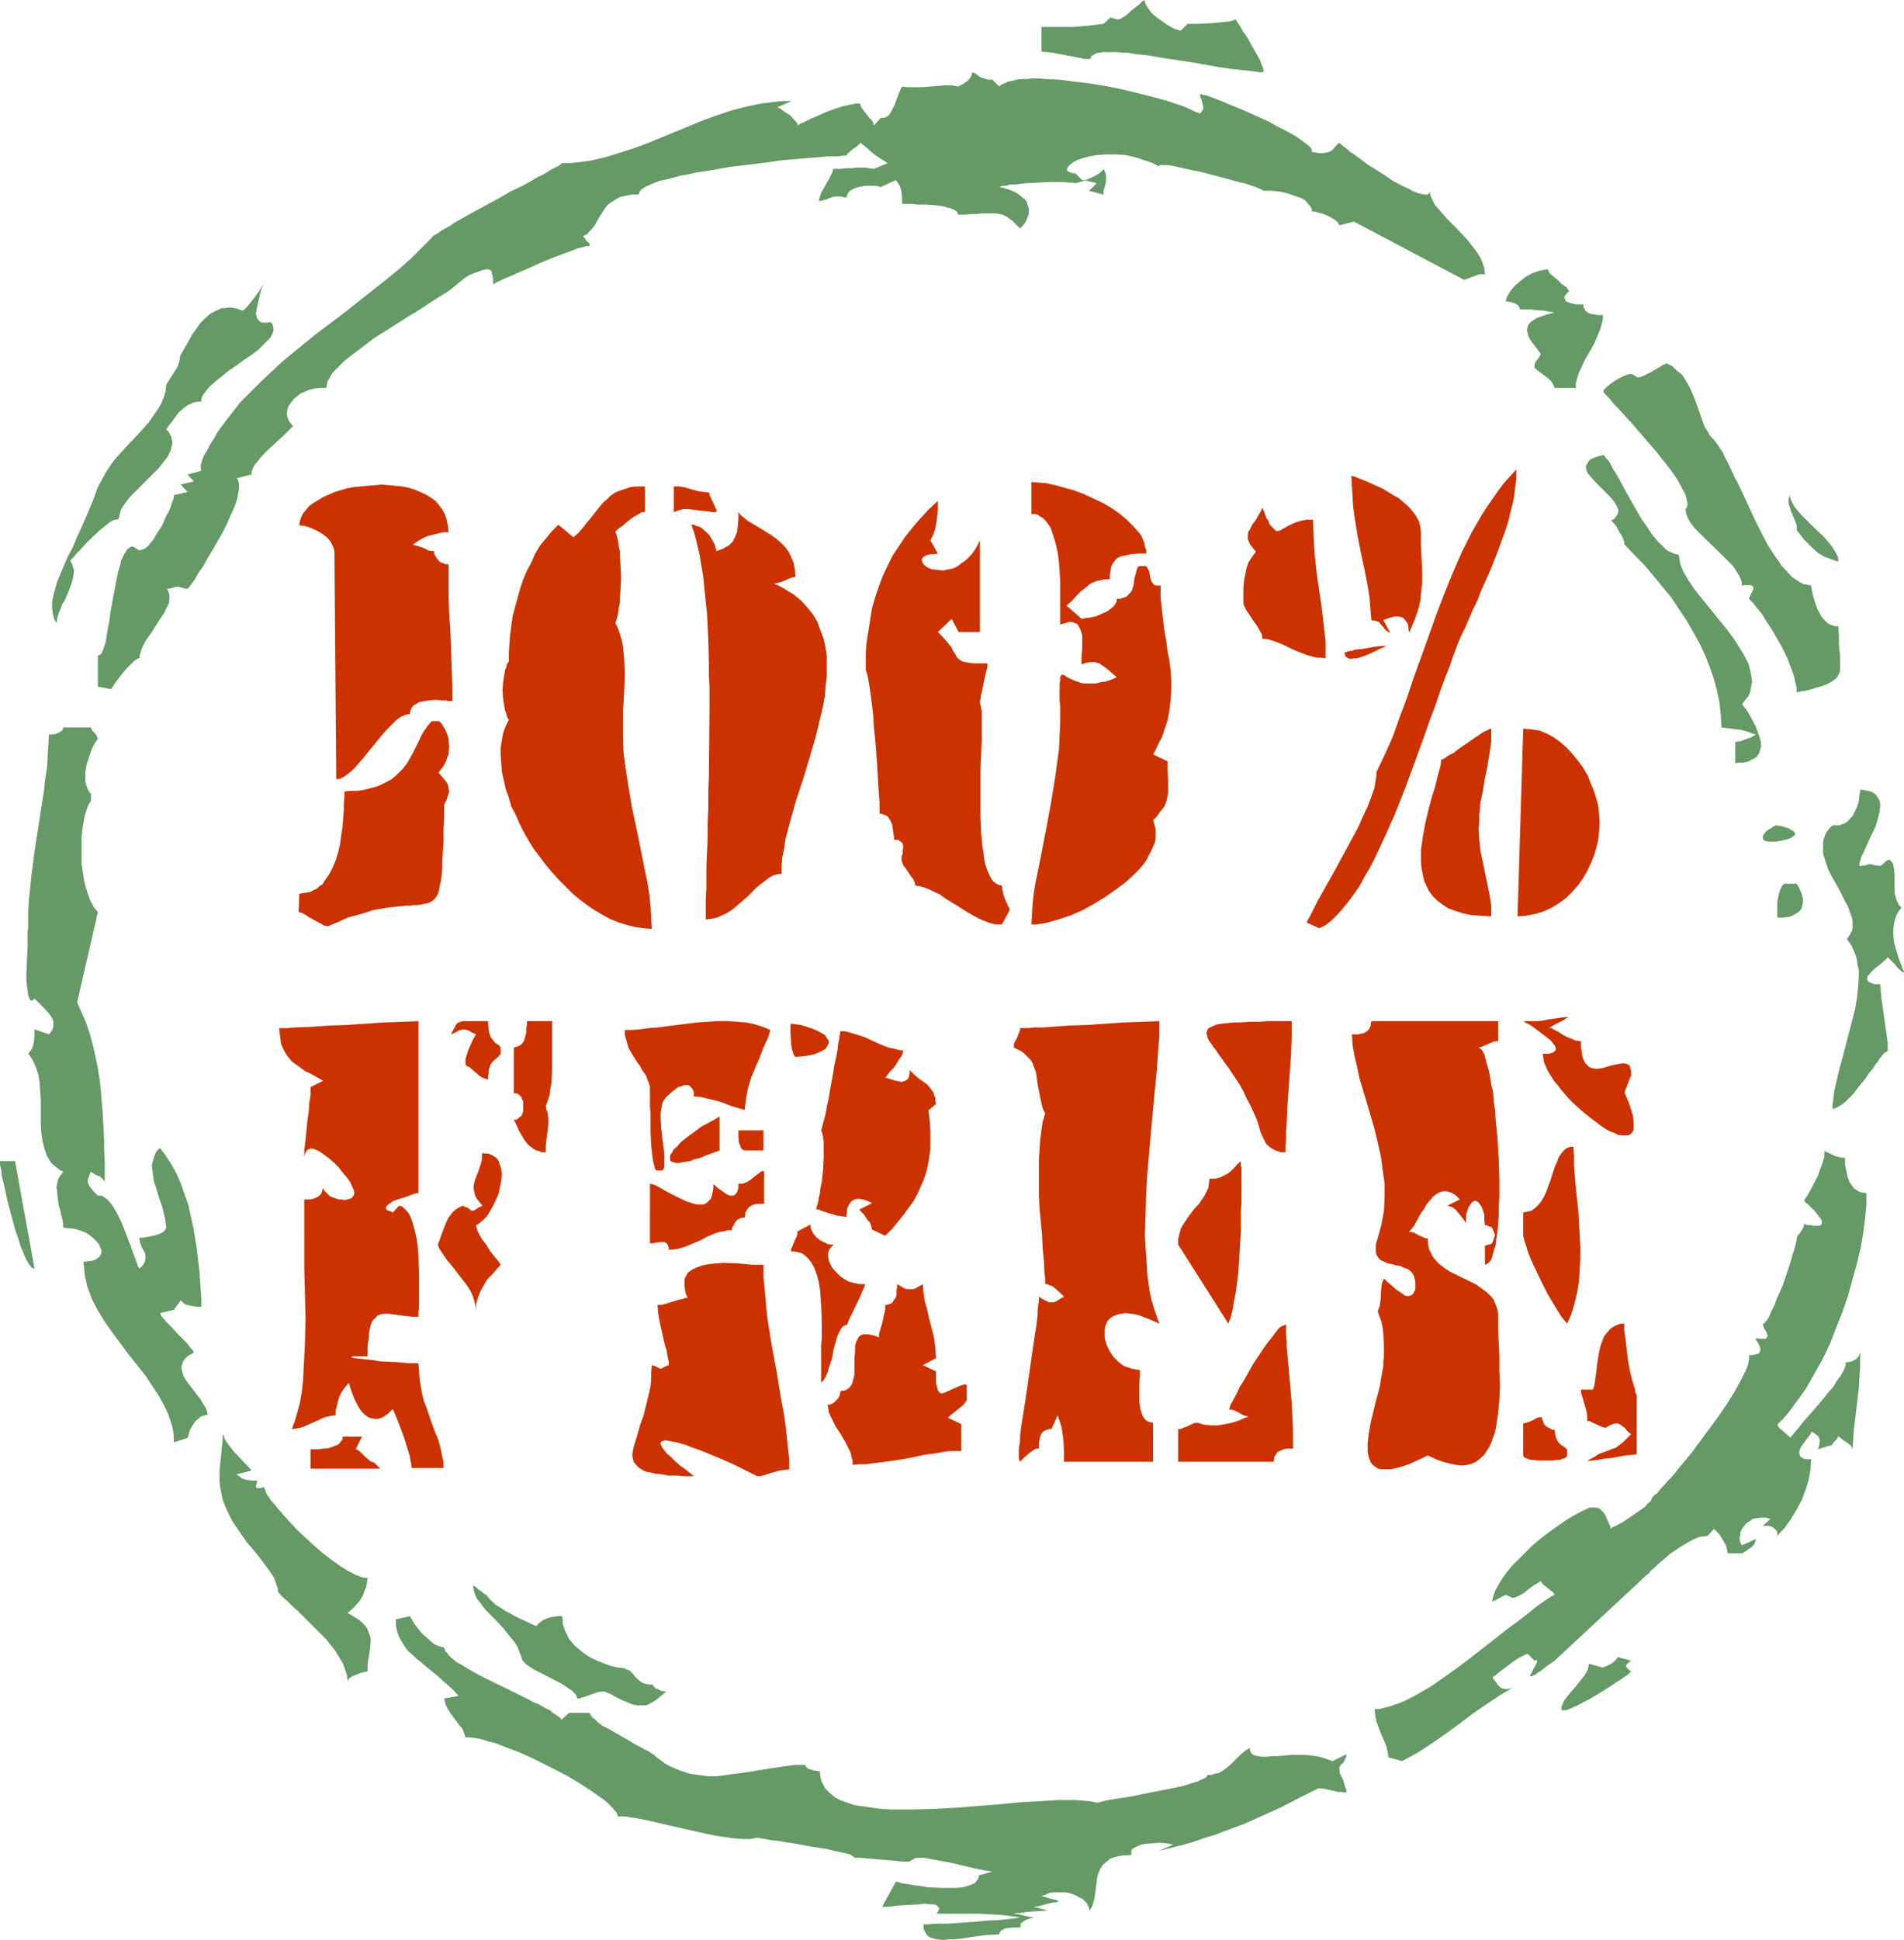 <?xml version="1.0" encoding="UTF-8" standalone="no"?>
<svg
   version="1.0"
   width="129.766mm"
   height="132.155mm"
   id="svg55"
   sodipodi:docname="Free - 100%.wmf"
   xmlns:inkscape="http://www.inkscape.org/namespaces/inkscape"
   xmlns:sodipodi="http://sodipodi.sourceforge.net/DTD/sodipodi-0.dtd"
   xmlns="http://www.w3.org/2000/svg"
   xmlns:svg="http://www.w3.org/2000/svg">
  <sodipodi:namedview
     id="namedview55"
     pagecolor="#ffffff"
     bordercolor="#000000"
     borderopacity="0.25"
     inkscape:showpageshadow="2"
     inkscape:pageopacity="0.0"
     inkscape:pagecheckerboard="0"
     inkscape:deskcolor="#d1d1d1"
     inkscape:document-units="mm" />
  <defs
     id="defs1">
    <pattern
       id="WMFhbasepattern"
       patternUnits="userSpaceOnUse"
       width="6"
       height="6"
       x="0"
       y="0" />
  </defs>
  <path
     style="fill:#659965;fill-opacity:1;fill-rule:evenodd;stroke:none"
     d="m 42.824,99.057 -0.162,1.616 -0.485,1.616 -0.646,1.616 -0.97,1.616 -1.131,1.616 -1.131,1.616 -2.747,3.07 -3.07,3.232 -2.909,3.232 -1.293,1.778 -1.131,1.778 -0.97,1.778 -0.97,1.778 -1.293,3.555 -1.454,3.393 -1.293,3.07 -1.293,2.747 -1.131,2.747 -1.293,2.424 -0.97,2.262 -0.97,2.262 -0.808,1.939 -0.485,1.778 -0.485,1.778 -0.323,1.616 v 1.454 l 0.162,1.454 0.323,1.293 0.646,1.293 0.162,-0.97 0.162,-0.808 0.323,-0.97 0.485,-1.131 0.323,-0.97 0.646,-0.97 0.97,-2.262 0.808,-2.101 0.323,-1.131 0.162,-0.97 0.162,-1.131 -0.162,-0.808 -0.323,-0.97 -0.485,-0.97 0.323,-0.323 0.646,-0.646 0.485,-0.646 0.808,-0.808 1.616,-1.778 1.778,-1.778 1.939,-1.778 1.778,-1.454 0.808,-0.646 0.808,-0.485 0.808,-0.162 0.646,-0.162 0.162,-0.646 0.162,-0.646 0.162,-0.808 0.323,-0.646 0.97,-1.454 1.131,-1.454 1.454,-1.454 1.454,-1.454 1.454,-1.454 1.616,-1.616 1.454,-1.454 1.131,-1.454 1.131,-1.454 0.808,-1.616 0.162,-0.646 0.162,-0.808 0.162,-0.646 -0.162,-0.646 -0.162,-0.808 -0.323,-0.646 -0.323,-0.646 -0.646,-0.646 0.646,-0.97 0.808,-0.97 0.808,-1.131 0.97,-1.293 1.131,-0.97 1.293,-0.97 0.808,-0.323 0.646,-0.323 0.97,-0.162 h 0.97 v -0.646 l 0.162,-0.646 0.323,-0.485 0.485,-0.646 0.485,-0.646 0.646,-0.808 1.454,-1.293 1.616,-1.293 1.778,-1.454 1.939,-1.293 1.939,-1.454 1.939,-1.293 1.778,-1.293 1.454,-1.454 1.293,-1.293 0.485,-0.485 0.323,-0.646 0.323,-0.646 0.162,-0.646 v -0.485 l -0.162,-0.646 -0.162,-0.485 -0.485,-0.485 -0.646,0.162 h -0.485 -0.97 l -0.646,-0.323 -0.485,-0.485 -0.323,-0.646 -0.162,-0.808 0.162,-0.97 0.162,-0.97 0.485,-2.101 0.485,-1.939 0.323,-0.97 0.162,-0.646 0.323,-0.646 v -0.485 0.323 l -0.162,0.485 -0.485,0.97 -0.646,1.131 -0.808,1.131 -1.778,2.262 -0.808,0.97 -0.808,0.646 -0.97,-0.323 -0.97,-0.323 -0.97,-0.162 h -0.808 l -0.97,0.162 h -0.808 l -0.646,0.323 -0.808,0.323 -1.454,0.808 -1.293,1.131 -1.293,1.293 -0.97,1.454 -0.97,1.293 -0.808,1.454 -0.646,1.131 -0.646,1.131 -0.485,0.808 -0.162,0.323 -0.162,0.323 v 0.162 h -0.162 v 0 -0.162 l -0.162,0.808 -0.162,0.97 -0.323,1.131 -0.485,0.97 -1.293,1.939 z"
     id="path1" />
  <path
     style="fill:#659965;fill-opacity:1;fill-rule:evenodd;stroke:none"
     d="m 119.907,71.424 1.131,-0.646 1.131,-0.485 0.97,-0.323 0.808,-0.323 0.646,-0.162 0.646,-0.162 h 0.485 l 0.485,0.162 0.162,0.162 0.323,0.323 v 0.485 l 0.162,0.323 0.162,1.131 v 1.293 l 0.323,-0.162 0.485,-0.323 1.131,-0.485 1.293,-0.646 1.616,-0.646 1.778,-0.808 1.939,-0.808 3.878,-1.778 4.04,-1.616 1.778,-0.646 1.778,-0.646 1.616,-0.646 1.293,-0.323 1.131,-0.323 h 0.485 0.323 V 63.021 l -0.162,-0.485 -0.646,-0.485 -0.485,-0.808 -0.323,-0.162 v -0.323 l 0.97,-0.485 0.646,-0.808 0.646,-0.646 0.646,-0.808 0.97,-1.778 1.131,-1.778 0.646,-0.97 0.646,-0.808 0.97,-0.646 0.97,-0.646 1.131,-0.646 1.454,-0.323 1.616,-0.323 h 1.778 l 0.162,-0.485 0.323,-0.646 0.646,-0.485 0.808,-0.485 1.131,-0.485 1.131,-0.485 1.293,-0.485 1.616,-0.323 1.778,-0.485 1.778,-0.485 1.939,-0.323 2.101,-0.485 4.202,-0.646 4.525,-0.808 9.373,-1.131 4.525,-0.646 4.202,-0.323 1.939,-0.162 1.939,-0.162 1.778,-0.162 1.454,-0.162 h 1.616 1.293 l 1.131,-0.162 h 0.808 l 0.162,-0.323 0.485,-0.485 1.131,-0.97 0.808,-0.485 0.485,-0.485 0.485,-0.323 v -0.323 l 1.616,1.293 1.454,1.293 0.808,0.646 0.97,0.646 0.97,0.646 1.293,0.808 -3.555,1.454 -1.293,-0.162 -0.97,-0.162 h -2.262 l -1.131,0.162 h -1.454 l -1.454,0.162 h -1.939 l -0.162,0.808 -0.485,0.97 -0.485,0.97 -0.646,1.131 -1.293,2.262 -0.323,0.97 -0.323,1.131 h 0.646 l 0.485,-0.162 0.808,-0.162 0.646,-0.323 0.485,-0.162 0.485,-0.162 0.808,-0.162 h 0.485 0.646 l 0.808,0.162 0.808,0.162 0.162,-0.485 0.162,-0.485 0.323,-0.485 0.323,-0.323 1.131,-0.646 1.131,-0.323 1.454,-0.323 h 1.454 1.454 l 1.293,0.323 3.878,-1.778 0.485,0.646 0.485,0.808 0.323,0.808 0.162,0.808 0.162,1.616 v 1.454 h 2.747 l 0.97,0.162 h 2.424 l 2.424,0.162 2.262,0.323 0.97,0.323 0.808,0.162 0.646,0.323 0.646,0.323 0.323,0.323 0.162,0.646 h 1.778 l 1.778,-0.162 h 1.293 l 1.293,-0.162 h 1.131 1.778 0.808 l 1.616,0.323 0.646,0.323 0.646,0.323 0.646,0.485 0.808,0.646 0.808,0.808 0.97,0.97 0.646,-0.646 0.646,-0.808 0.323,-0.646 0.323,-0.808 0.323,-0.808 v -0.808 -0.646 l -0.323,-0.808 -0.162,-0.808 -0.485,-0.646 -0.808,-0.646 -0.808,-0.646 -0.97,-0.646 -1.131,-0.485 -1.454,-0.485 -1.454,-0.323 0.808,-0.323 h 0.97 l 0.97,-0.323 h 1.293 l 2.747,-0.323 3.07,-0.162 2.909,-0.162 h 1.454 1.293 1.293 l 0.97,0.162 h 0.97 l 0.808,0.162 0.646,-0.162 0.485,-0.162 0.646,-0.162 0.485,-0.162 h 0.808 l 0.485,0.162 0.808,0.162 0.646,0.162 0.485,0.162 -1.939,1.939 3.717,0.97 v -0.97 l 0.323,-0.97 0.323,-1.293 v -0.808 -0.808 l -0.162,-0.808 -0.485,-0.97 -0.162,0.323 -0.485,0.485 -0.646,0.485 -0.808,0.485 -1.778,0.808 -0.808,0.323 h -0.808 l -1.778,-1.778 h -0.646 l -0.485,-0.162 -0.485,-0.162 -0.162,-0.162 -0.323,-0.162 v -0.323 -0.162 l 0.162,-0.323 0.162,-0.323 0.323,-0.323 0.808,-0.646 1.131,-0.646 1.454,-0.485 1.778,-0.485 2.101,-0.323 2.101,-0.162 h 2.424 l 2.586,0.162 1.454,0.323 1.293,0.323 1.454,0.485 1.454,0.485 1.454,0.485 1.454,0.808 v -0.162 l 0.323,-0.162 h 0.323 0.485 0.646 0.646 l 0.97,0.162 0.808,0.162 2.101,0.485 2.262,0.485 2.424,0.485 2.424,0.646 4.848,1.293 2.424,0.646 1.939,0.485 0.97,0.323 0.808,0.323 0.646,0.162 0.646,0.323 0.485,0.162 0.323,0.162 0.323,0.162 v 0.162 h 2.101 l 2.101,0.162 2.101,0.485 1.939,0.646 1.778,0.646 0.808,0.485 0.485,0.485 0.485,0.646 0.485,0.485 0.323,0.646 v 0.646 h 0.808 l 0.97,0.323 1.293,0.323 1.131,0.485 1.131,0.646 0.808,0.485 0.646,0.646 0.162,0.323 0.162,0.323 3.717,-0.97 28.442,15.028 1.293,-0.485 1.293,-0.485 1.293,-0.485 h 1.454 l -0.162,-1.616 -0.485,-1.454 -0.646,-1.454 -0.97,-1.454 -1.131,-1.454 -1.131,-1.454 -2.586,-2.747 -2.586,-2.585 -1.131,-1.293 -1.131,-1.293 -0.97,-1.131 -0.646,-1.293 -0.485,-1.131 -0.162,-1.131 v 0.323 l -0.162,0.323 -0.323,0.323 h -0.485 -0.485 l -0.646,-0.162 -0.808,-0.162 -0.808,-0.323 -0.808,-0.323 -0.808,-0.485 -2.101,-0.97 -2.101,-1.131 -2.101,-1.454 -4.363,-2.747 -1.939,-1.454 -1.778,-1.293 -0.808,-0.485 -0.646,-0.646 -0.646,-0.485 -0.485,-0.323 -0.485,-0.485 -0.323,-0.162 -0.162,-0.323 v 0 l -1.131,1.131 -0.485,0.646 -0.646,0.485 -0.808,0.323 h -0.323 l -0.646,0.162 h -0.646 -0.646 l -0.808,-0.162 -0.97,-0.162 v -0.162 -0.323 l -0.162,-0.485 -0.323,-0.323 -0.323,-0.323 -0.646,-0.485 -0.646,-0.485 -0.646,-0.485 -1.616,-1.131 -2.101,-1.131 -2.262,-1.131 -2.262,-1.293 -5.01,-2.262 -2.586,-1.131 -2.424,-0.97 -2.262,-0.97 -2.101,-0.808 -1.778,-0.646 -0.808,-0.162 -0.808,-0.162 v 0.646 l 0.323,0.646 0.162,0.646 0.162,0.646 0.162,0.646 v 0.646 l -0.323,0.485 -0.485,0.646 -1.293,-0.485 -1.293,-0.646 -1.454,-0.646 -1.454,-0.485 -3.394,-1.131 -3.555,-0.97 -3.878,-0.97 -4.04,-0.97 -4.04,-0.808 -4.04,-0.646 -4.04,-0.485 -3.717,-0.485 -3.555,-0.162 -1.778,-0.162 h -1.616 l -1.454,0.162 h -1.454 l -1.293,0.162 -1.131,0.323 -0.97,0.162 -0.97,0.485 -0.808,0.323 -0.485,0.485 -1.778,-1.778 h -0.485 -0.646 l -0.97,-0.323 -0.646,-0.162 -0.646,-0.323 -0.808,-0.646 -0.485,-0.323 h -0.646 v 0.646 l -0.323,0.485 -0.323,0.485 -0.485,0.485 -1.131,0.808 -1.293,0.646 -0.808,-0.162 -0.808,-0.162 h -1.778 l -1.778,0.162 -2.101,0.162 -1.939,0.162 h -1.939 -1.778 l -1.454,-0.162 -0.323,0.485 -0.162,0.485 -0.485,1.131 -0.485,1.293 -0.485,1.293 -0.646,1.293 -0.646,1.131 -0.485,0.485 -0.485,0.323 -0.646,0.162 h -0.646 l -1.778,1.939 -0.162,-0.646 -0.323,-0.646 -0.646,-0.646 -0.646,-0.808 -1.131,-1.454 -0.485,-0.808 -0.162,-0.646 h -0.97 l -0.97,0.162 -2.262,0.485 -2.101,0.646 -2.262,0.808 -2.101,0.97 -1.939,0.808 -1.939,0.97 -0.808,0.323 -0.808,0.485 v -0.485 l -0.485,-0.646 -0.646,-0.646 -0.646,-0.808 -1.778,-1.131 -0.808,-0.646 -0.808,-0.323 3.717,-1.616 h -2.101 l -1.939,0.162 -3.878,0.485 -3.878,0.808 -3.717,0.97 -3.878,1.293 -3.555,1.293 -14.544,5.979 -3.555,1.293 -3.555,1.131 -3.717,1.131 -3.555,0.808 -3.717,0.485 -1.778,0.162 h -1.939 v 0.162 l -0.323,0.162 -0.323,0.323 -0.646,0.323 -0.646,0.323 -0.97,0.485 -0.97,0.646 -1.131,0.646 -1.131,0.485 -1.293,0.808 -2.586,1.454 -3.07,1.454 -3.07,1.778 -5.979,3.232 -2.909,1.616 -2.586,1.454 -1.131,0.808 -1.131,0.646 -0.97,0.485 -0.808,0.646 -0.808,0.485 -0.646,0.323 -0.323,0.485 -0.323,0.323 -2.424,2.424 -2.586,2.585 -2.747,2.424 -2.909,2.424 -6.141,4.848 -6.141,4.848 -6.464,4.848 -5.979,4.848 -2.909,2.424 -2.747,2.585 -2.586,2.424 -2.424,2.424 -0.808,0.808 -0.97,0.97 -1.131,1.131 -1.131,1.454 -1.131,1.454 -1.131,1.454 -2.424,3.232 -0.97,1.778 -0.97,1.454 -0.808,1.616 -0.808,1.293 -0.485,1.293 -0.323,1.131 v 0.808 0.323 l 0.162,0.323 -3.555,0.97 1.616,1.778 -3.394,0.808 1.778,1.939 -3.555,0.808 v 0.485 l -0.162,0.808 -0.323,0.646 -0.323,1.131 -0.485,1.131 -0.646,1.131 -1.131,2.586 -1.454,2.262 -0.646,1.131 -0.808,0.97 -0.646,0.808 -0.808,0.646 -0.808,0.323 -0.646,0.162 -1.616,-0.97 h -0.485 l -0.485,0.323 -0.485,0.323 -0.323,0.485 -0.485,0.808 -0.323,0.646 -0.485,0.97 -0.162,0.97 -0.646,2.101 -0.485,2.424 -0.485,2.585 -0.485,2.586 -0.485,2.747 -0.323,2.424 -0.485,2.424 -0.323,2.101 -0.162,0.97 -0.323,0.808 -0.162,0.646 -0.323,0.646 -0.162,0.485 -0.323,0.323 -0.323,0.162 h -0.323 v 8.08 l 3.394,0.646 0.162,-0.162 0.162,-0.323 0.323,-0.485 0.323,-0.485 0.97,-1.293 1.131,-1.454 1.131,-1.293 1.293,-1.293 0.485,-0.485 0.485,-0.323 0.485,-0.323 h 0.323 l 0.162,-0.97 0.323,-1.131 0.485,-1.131 0.646,-1.293 1.616,-2.262 1.616,-2.585 1.616,-2.424 0.485,-1.131 0.646,-1.131 0.162,-0.97 v -1.131 l -0.162,-0.808 -0.485,-0.97 h 0.646 l 0.485,-0.162 0.646,-0.162 0.485,-0.162 h 0.485 0.323 l 0.485,0.162 0.646,0.162 0.485,0.162 h 0.646 l 0.485,-0.485 0.323,-0.485 0.97,-1.293 0.97,-1.778 1.293,-1.778 1.131,-2.101 1.293,-2.101 2.586,-4.525 1.131,-2.262 0.97,-2.262 0.97,-2.101 0.646,-1.939 0.323,-1.778 0.162,-0.646 v -0.808 -0.646 l -0.162,-0.646 -0.162,-0.485 -0.323,-0.323 3.878,-0.97 v -0.808 l 0.323,-0.646 0.323,-0.808 0.646,-0.808 0.646,-0.808 0.808,-0.97 1.778,-1.778 1.778,-1.616 1.778,-1.616 0.808,-0.808 0.646,-0.646 0.646,-0.646 0.485,-0.485 -0.646,-0.808 -0.485,-0.646 -0.323,-0.97 -0.162,-0.808 0.162,-0.808 0.162,-0.808 0.485,-0.808 0.485,-0.646 0.646,-0.808 0.808,-0.646 0.808,-0.646 1.131,-0.485 1.131,-0.485 1.454,-0.323 1.454,-0.162 h 1.454 l 0.162,-0.808 0.162,-0.808 0.485,-0.808 0.485,-0.97 0.646,-0.808 0.808,-0.808 0.97,-0.97 0.97,-0.97 2.262,-1.778 2.586,-1.939 2.747,-2.101 3.07,-1.939 6.141,-3.878 2.909,-1.778 2.909,-1.939 2.586,-1.616 1.293,-0.808 1.131,-0.808 0.97,-0.808 0.97,-0.808 0.808,-0.646 z"
     id="path2" />
  <path
     style="fill:#659965;fill-opacity:1;fill-rule:evenodd;stroke:none"
     d="m 284.254,6.141 -4.04,0.485 -3.878,0.323 h -4.04 -4.04 v 6.302 l 1.454,0.162 1.454,0.162 3.394,0.646 3.394,0.646 1.454,0.323 h 1.454 l 0.162,-0.485 0.162,-0.323 0.646,-0.323 0.485,-0.323 0.808,-0.162 0.97,-0.162 h 0.97 2.586 l 1.454,0.162 h 1.454 l 1.616,0.323 3.394,0.323 3.555,0.646 7.595,1.131 3.717,0.646 3.555,0.646 3.394,0.485 1.616,0.162 1.454,0.162 1.454,0.162 1.293,0.162 1.131,0.162 h 1.131 v -0.646 l -0.162,-0.646 -0.323,-0.646 -0.323,-0.97 -0.97,-1.778 -1.131,-1.939 -1.131,-2.101 -0.646,-0.97 -0.646,-0.808 -0.485,-0.97 -0.485,-0.808 -0.485,-0.646 -0.323,-0.646 -1.454,0.485 -1.616,0.162 -3.232,0.323 -3.394,0.162 h -2.747 l -1.778,1.778 -1.616,-0.485 -1.454,-0.808 -1.454,-0.97 -1.616,-1.131 -1.293,-1.131 -0.97,-1.293 -0.323,-0.485 -0.323,-0.646 -0.162,-0.485 V 0 l -0.323,0.162 -0.323,0.162 -0.808,0.808 -2.101,1.616 -0.97,0.97 -0.97,0.646 -0.808,0.485 -0.485,0.162 h -0.323 l -1.778,-0.485 z"
     id="path3" />
  <path
     style="fill:#659965;fill-opacity:1;fill-rule:evenodd;stroke:none"
     d="m 244.985,37.328 v 0.485 l 0.323,0.323 0.485,0.323 0.485,0.323 1.293,0.485 1.454,0.485 1.293,0.323 0.485,0.323 0.323,0.323 0.162,0.485 -0.162,0.323 -0.323,0.646 -0.485,0.646 -17.938,-2.909 0.485,-0.323 0.646,-0.485 0.808,-0.646 0.808,-0.485 1.939,-1.454 2.262,-1.131 1.131,-0.323 0.97,-0.323 0.97,-0.162 h 0.808 l 0.808,0.323 0.485,0.485 0.162,0.323 0.162,0.485 v 0.485 z"
     id="path4" />
  <path
     style="fill:#659965;fill-opacity:1;fill-rule:evenodd;stroke:none"
     d="m 395.273,94.532 v 0.162 l 0.162,0.162 0.646,0.485 0.323,0.323 0.485,0.323 1.939,1.454 0.808,0.808 0.485,0.808 0.162,0.323 0.162,0.485 h 5.494 v -1.293 l 0.323,-1.131 0.323,-1.131 0.485,-1.131 1.131,-2.424 2.586,-4.525 0.97,-2.424 0.485,-1.131 0.323,-1.131 0.323,-1.293 v -1.131 h -1.293 l -0.97,-0.162 -0.97,-0.162 -0.646,-0.323 -0.485,-0.323 -0.323,-0.485 -0.323,-0.646 v -0.646 h -0.97 -0.97 l -0.646,-0.162 -0.646,-0.162 -0.485,-0.162 -0.485,-0.162 -0.323,-0.162 -0.162,-0.323 -0.162,-0.485 v -0.485 l 0.485,-0.646 0.646,-0.646 v -0.162 l -0.323,-0.323 -0.162,-0.323 -0.323,-0.323 -0.97,-0.646 -0.97,-0.97 -0.97,-0.808 -0.97,-0.808 -0.323,-0.323 -0.162,-0.323 -0.162,-0.323 -0.162,-0.323 -0.97,0.162 -0.97,0.162 -0.97,0.323 -0.97,0.323 -1.778,0.97 -1.616,1.293 -1.454,1.293 -1.131,1.454 -0.323,0.646 -0.323,0.485 -0.162,0.646 -0.162,0.485 1.293,0.162 1.293,0.485 0.485,0.323 0.323,0.323 0.162,0.323 0.162,0.485 h 1.616 1.131 l 1.131,0.162 2.262,0.162 2.747,0.485 -1.939,0.485 -1.454,0.485 -1.293,0.485 -0.97,0.646 -0.646,0.485 -0.485,0.646 -0.162,0.646 -0.162,0.646 0.162,0.646 0.162,0.808 0.323,0.646 0.485,0.808 1.131,1.454 1.293,1.778 -0.162,0.323 -0.162,0.323 -0.162,0.323 -0.323,0.323 -0.646,0.97 -0.162,0.646 z"
     id="path5" />
  <path
     style="fill:#659965;fill-opacity:1;fill-rule:evenodd;stroke:none"
     d="m 418.382,140.101 2.586,2.747 2.586,2.586 2.424,2.909 2.262,2.747 2.262,2.747 1.939,2.909 1.939,2.909 1.778,3.07 1.616,2.909 1.454,3.07 1.131,2.909 1.131,3.232 0.808,3.07 0.646,3.07 0.323,3.232 0.162,3.07 1.293,0.162 1.293,0.162 2.586,0.323 1.131,0.323 0.97,0.323 0.808,0.323 0.808,0.162 -1.293,0.808 -1.454,0.485 -1.293,0.485 -1.293,0.162 v 5.494 l 1.131,-0.162 h 0.97 l 0.97,-0.162 0.646,-0.323 0.646,-0.323 0.646,-0.323 0.485,-0.323 0.323,-0.485 0.323,-0.485 0.162,-0.485 0.323,-1.131 v -1.131 l -0.323,-1.293 -0.485,-1.293 -0.485,-1.454 -1.293,-2.424 -0.646,-1.131 -0.646,-0.97 -0.646,-0.808 -0.323,-0.485 0.808,-1.131 0.808,-0.97 0.485,-1.131 0.162,-1.131 0.323,-1.293 -0.162,-1.131 -0.162,-1.131 -0.323,-1.293 -0.323,-1.293 -0.646,-1.131 -0.646,-1.293 -0.808,-1.293 -1.616,-2.585 -1.939,-2.586 -4.202,-5.171 -2.101,-2.586 -1.939,-2.424 -1.616,-2.424 -0.646,-1.131 -0.646,-1.131 -0.485,-1.131 -0.323,-0.97 -0.162,-1.131 -0.162,-0.97 -0.646,-0.162 -0.646,-0.162 -0.646,-0.323 -0.808,-0.323 -0.646,-0.485 -0.646,-0.646 -1.454,-1.454 -1.454,-1.778 -1.293,-1.939 -1.454,-2.101 -1.293,-2.262 -2.586,-4.525 -1.131,-2.101 -1.131,-2.101 -1.131,-1.778 -0.808,-1.616 -0.485,-0.646 -0.485,-0.485 -0.323,-0.485 -0.323,-0.323 -1.293,0.323 -0.97,0.323 -0.808,0.323 -0.646,0.485 -0.323,0.485 -0.323,0.485 -0.162,0.485 v 0.485 l 0.323,1.131 0.808,0.97 1.131,1.293 1.131,1.131 2.424,2.424 1.131,1.293 0.808,1.131 0.485,1.131 0.162,0.485 -0.162,0.485 -0.162,0.485 -0.323,0.485 -0.485,0.646 -0.808,0.323 1.293,1.454 0.97,1.778 0.485,0.646 0.323,0.808 0.323,0.808 z"
     id="path6" />
  <path
     style="fill:#659965;fill-opacity:1;fill-rule:evenodd;stroke:none"
     d="m 434.219,131.052 0.162,1.293 0.485,1.131 0.646,1.131 0.97,1.293 1.131,1.131 1.293,1.293 5.171,5.009 1.293,1.293 1.131,1.131 0.808,1.293 0.808,1.293 0.485,1.131 0.162,1.293 0.808,-0.162 h 0.808 0.485 l 0.485,0.162 0.162,0.162 0.162,0.162 v 0.323 0.323 l -0.646,1.293 -0.323,0.646 -0.162,0.485 1.131,1.131 0.97,1.293 1.131,1.293 0.97,1.616 2.101,3.232 1.939,3.393 1.616,3.232 0.646,1.778 0.646,1.616 0.485,1.454 0.323,1.454 0.323,1.454 v 1.131 l 1.293,-0.323 1.293,-0.162 1.131,-0.323 0.97,-0.323 1.778,-0.485 1.293,-0.485 1.131,-0.646 0.97,-0.646 0.485,-0.485 0.485,-0.808 0.323,-0.808 v -1.131 -1.131 -1.293 l -0.162,-1.616 -0.162,-1.778 v -2.101 l -0.162,-2.424 h -0.808 l -0.97,-0.323 -0.808,-0.323 -0.646,-0.646 -0.646,-0.646 -0.485,-0.646 -0.97,-1.778 -0.646,-1.778 -0.485,-1.616 -0.162,-0.808 -0.162,-0.808 -0.162,-0.646 v -0.485 l -0.97,-0.162 -0.97,-0.162 -0.97,-0.485 -0.97,-0.646 -0.97,-0.646 -0.808,-0.808 -0.97,-1.131 -0.97,-0.97 -0.808,-1.293 -0.97,-1.293 -1.778,-2.747 -1.616,-3.07 -1.616,-3.232 -3.07,-6.625 -1.454,-3.07 -0.808,-1.454 -0.646,-1.454 -1.293,-2.747 -0.646,-1.131 -0.485,-1.131 -0.646,-0.97 -0.646,-0.97 -0.485,-0.646 -0.485,-0.646 -0.97,-0.97 -0.646,-1.131 -0.808,-1.293 -0.485,-1.293 -0.97,-2.747 -0.97,-2.747 -1.131,-2.747 -0.646,-1.293 -0.808,-1.293 -0.808,-1.293 -1.293,-0.97 -1.131,-1.131 -1.616,-0.808 v 0 l -0.162,0.162 -0.323,0.162 -0.485,0.162 -0.97,0.646 -1.131,0.646 -1.131,0.646 -1.293,0.646 -1.131,0.485 h -0.323 l -0.323,0.162 -1.616,-0.97 h -0.485 l -0.485,0.162 -0.97,0.323 -1.293,0.646 -1.131,0.646 -1.131,0.808 -0.97,0.808 -0.323,0.323 -0.323,0.323 -0.162,0.323 v 0.162 l 0.323,0.485 0.485,0.485 0.646,0.646 0.646,0.808 0.646,0.808 0.808,0.808 1.778,1.939 1.939,2.101 1.939,2.262 4.202,4.848 1.939,2.424 1.778,2.262 1.616,2.262 0.646,1.131 0.646,1.131 0.485,0.97 0.485,0.808 0.323,0.97 0.162,0.808 0.162,0.646 v 0.646 l -0.162,0.646 z"
     id="path7" />
  <path
     style="fill:#659965;fill-opacity:1;fill-rule:evenodd;stroke:none"
     d="m 434.219,131.052 0.162,1.293 0.485,1.131 0.646,1.131 0.97,1.293 1.131,1.131 1.293,1.293 5.171,5.009 1.293,1.293 1.131,1.131 0.808,1.293 0.808,1.293 0.485,1.131 0.162,1.293 0.808,-0.162 h 0.808 0.485 l 0.485,0.162 0.162,0.162 0.162,0.162 v 0.323 0.323 l -0.646,1.293 -0.323,0.646 -0.162,0.485 1.131,1.131 0.97,1.293 1.131,1.293 0.97,1.616 2.101,3.232 1.939,3.393 1.616,3.232 0.646,1.778 0.646,1.616 0.485,1.454 0.323,1.454 0.323,1.454 v 1.131 l 1.293,-0.323 1.293,-0.162 1.131,-0.323 0.97,-0.323 1.778,-0.485 1.293,-0.485 1.131,-0.646 0.97,-0.646 0.485,-0.485 0.485,-0.808 0.323,-0.808 v -1.131 -1.131 -1.293 l -0.162,-1.616 -0.162,-1.778 v -2.101 l -0.162,-2.424 h -0.808 l -0.97,-0.323 -0.808,-0.323 -0.646,-0.646 -0.646,-0.646 -0.485,-0.646 -0.97,-1.778 -0.646,-1.778 -0.485,-1.616 -0.162,-0.808 -0.162,-0.808 -0.162,-0.646 v -0.485 l -0.97,-0.162 -0.97,-0.162 -0.97,-0.485 -0.97,-0.646 -0.97,-0.646 -0.808,-0.808 -0.97,-1.131 -0.97,-0.97 -0.808,-1.293 -0.97,-1.293 -1.778,-2.747 -1.616,-3.07 -1.616,-3.232 -3.07,-6.625 -1.454,-3.07 -0.808,-1.454 -0.646,-1.454 -1.293,-2.747 -0.646,-1.131 -0.485,-1.131 -0.646,-0.97 -0.646,-0.97 -0.485,-0.646 -0.485,-0.646 -0.97,-0.97 -0.646,-1.131 -0.808,-1.293 -0.485,-1.293 -0.97,-2.747 -0.97,-2.747 -1.131,-2.747 -0.646,-1.293 -0.808,-1.293 -0.808,-1.293 -1.293,-0.97 -1.131,-1.131 -1.616,-0.808 v 0 l -0.162,0.162 -0.323,0.162 -0.485,0.162 -0.97,0.646 -1.131,0.646 -1.131,0.646 -1.293,0.646 -1.131,0.485 h -0.323 l -0.323,0.162 -1.616,-0.97 h -0.485 l -0.485,0.162 -0.97,0.323 -1.293,0.646 -1.131,0.646 -1.131,0.808 -0.97,0.808 -0.323,0.323 -0.323,0.323 -0.162,0.323 v 0.162 l 0.323,0.485 0.485,0.485 0.646,0.646 0.646,0.808 0.646,0.808 0.808,0.808 1.778,1.939 1.939,2.101 1.939,2.262 4.202,4.848 1.939,2.424 1.778,2.262 1.616,2.262 0.646,1.131 0.646,1.131 0.485,0.97 0.485,0.808 0.323,0.97 0.162,0.808 0.162,0.646 v 0.646 l -0.162,0.646 z"
     id="path8" />
  <path
     style="fill:#659965;fill-opacity:1;fill-rule:evenodd;stroke:none"
     d="m 454.095,215.889 v 0.162 l 0.162,0.162 0.485,0.323 0.808,0.162 h 0.808 1.131 l 0.97,-0.162 2.101,-0.485 0.808,-0.323 0.646,-0.485 0.323,-0.323 0.162,-0.162 -0.162,-0.323 -0.162,-0.162 -0.162,-0.323 -0.485,-0.162 -0.485,-0.323 -0.646,-0.323 -0.646,-0.162 -0.97,-0.323 -1.131,-0.162 -0.646,0.162 -0.646,0.485 -1.131,0.646 -0.485,0.485 -0.323,0.485 -0.323,0.485 z"
     id="path9" />
  <path
     style="fill:#659965;fill-opacity:1;fill-rule:evenodd;stroke:none"
     d="m 457.812,233.664 v 2.585 h 1.616 l 1.293,-0.162 0.97,-0.323 0.808,-0.485 0.808,-0.485 0.485,-0.485 0.323,-0.646 0.162,-0.646 0.162,-0.808 v -0.646 l -0.323,-1.454 -0.646,-1.454 -0.646,-1.131 h -3.232 l -0.646,0.646 -0.323,0.808 -0.323,0.808 -0.162,0.808 -0.323,1.616 z"
     id="path10" />
  <path
     style="fill:#659965;fill-opacity:1;fill-rule:evenodd;stroke:none"
     d="m 462.822,136.546 0.808,0.97 0.97,1.293 1.131,1.131 1.293,1.293 1.293,1.131 1.616,0.97 1.778,0.646 1.778,0.646 v -1.131 l -0.485,-0.97 -0.646,-1.131 -0.808,-1.131 -0.97,-1.131 -0.97,-1.131 -2.262,-2.101 -2.262,-2.262 -1.131,-1.131 -0.97,-1.131 -0.808,-0.97 -0.485,-0.97 -0.485,-0.97 -0.162,-0.97 -0.162,0.485 -0.162,0.485 v 1.131 l 0.323,0.97 0.323,1.131 0.485,1.131 0.485,1.131 0.485,1.293 z"
     id="path11" />
  <path
     style="fill:#659965;fill-opacity:1;fill-rule:evenodd;stroke:none"
     d="m 488.031,228.655 v -3.555 l -0.162,-1.454 -0.162,-0.646 v -0.485 l -0.323,-0.485 -0.323,-0.323 -0.162,-0.323 h -0.323 l -0.485,0.162 -0.485,0.323 -0.485,0.485 -0.808,0.646 -0.485,-0.162 h -0.485 l -0.808,-0.162 -0.485,-0.162 h -0.323 -0.323 l -0.485,0.162 -0.646,0.162 h -0.485 l -0.646,0.162 -0.162,-0.162 v -0.646 l 0.162,-0.485 0.323,-1.131 0.646,-1.293 0.646,-1.454 0.808,-1.778 1.616,-3.393 0.485,-1.778 0.485,-1.778 0.162,-1.454 v -0.808 l -0.162,-0.646 -0.323,-0.646 -0.323,-0.485 -0.323,-0.485 -0.646,-0.485 -0.646,-0.323 -0.808,-0.162 -0.808,-0.162 -1.131,-0.162 v 0.646 l -0.162,0.646 -0.162,1.616 -0.485,1.616 -0.808,1.616 -0.323,0.646 -0.646,0.646 -0.485,0.646 -0.646,0.485 -0.808,0.323 -0.808,0.323 h -0.808 -0.97 l -0.808,0.808 -0.646,0.808 -0.485,0.97 -0.323,0.97 -0.162,0.808 v 0.97 0.97 0.97 l 0.646,2.101 0.646,1.939 0.97,1.939 1.131,1.939 1.131,2.101 0.97,1.939 0.97,1.778 0.646,1.939 0.323,0.808 0.162,0.808 v 0.97 0.808 l -0.162,0.808 -0.323,0.646 -0.485,0.808 -0.485,0.646 0.646,0.97 0.646,0.97 0.485,1.131 0.485,1.131 0.323,1.293 0.162,1.293 0.323,1.293 v 1.293 l -0.162,2.909 -0.323,2.909 -0.485,2.909 -0.808,3.07 -1.616,6.302 -0.808,3.07 -0.808,2.909 -0.646,2.747 -0.646,2.747 -0.323,2.585 -0.162,1.131 v 1.131 l 0.97,-0.323 1.131,-0.646 1.131,-0.808 0.97,-0.97 1.131,-1.131 0.97,-1.293 2.101,-2.585 0.97,-1.454 0.97,-1.131 0.808,-1.293 0.485,-0.485 0.323,-0.646 0.808,-0.97 0.485,-0.646 0.646,-0.323 0.323,-0.323 v -2.101 l -0.323,-2.262 -0.646,-4.525 -0.323,-2.262 -0.323,-2.262 -0.162,-1.939 -0.162,-1.778 h -0.646 -0.646 l -0.646,-0.162 -0.323,-0.162 -0.485,-0.162 -0.323,-0.162 -0.162,-0.323 -0.162,-0.485 0.162,-0.646 0.485,-0.485 0.485,-0.646 1.293,-1.131 1.454,-1.131 0.485,-0.485 0.646,-0.485 0.162,-0.323 0.162,-0.162 0.97,0.97 0.808,0.808 0.646,0.808 0.485,0.485 0.485,0.485 0.323,0.162 0.162,0.162 0.162,0.162 0.162,-0.162 v -0.162 l -0.162,-0.323 -0.162,-0.323 -0.162,-0.323 -0.162,-0.646 -0.485,-1.131 -0.485,-1.454 -0.485,-1.616 -0.485,-1.778 -0.162,-1.939 v -1.778 l 0.323,-1.778 0.323,-0.97 0.323,-0.808 0.485,-0.808 0.646,-0.808 -0.646,-0.646 -0.323,-0.646 -0.323,-0.646 -0.162,-0.646 -0.323,-1.131 z"
     id="path12" />
  <path
     style="fill:#659965;fill-opacity:1;fill-rule:evenodd;stroke:none"
     d="m 462.822,318.662 v 0.323 0.323 l -0.162,0.485 -0.162,0.646 -0.323,1.293 -0.485,1.454 -0.485,1.778 -0.646,1.939 -1.293,3.878 -1.616,3.717 -0.646,1.778 -0.808,1.454 -0.485,1.293 -0.646,0.97 -0.323,0.323 -0.162,0.323 -0.323,0.162 h -0.162 l 0.162,0.808 0.323,0.646 0.485,0.808 0.162,0.646 0.162,0.323 -0.162,0.162 -0.162,0.162 -0.162,0.323 h -0.323 -0.646 -0.808 l -0.808,-0.162 v 0.162 0.323 l 0.485,0.646 0.323,0.646 0.323,0.808 v 0.646 l -0.162,0.323 -0.162,0.323 -0.323,0.162 -0.646,0.162 -0.646,0.162 h -0.97 v 0.97 l -0.162,0.97 -0.323,1.131 -0.485,1.131 -0.646,1.293 -0.646,1.293 -0.808,1.454 -0.808,1.454 -1.939,3.07 -2.101,3.07 -2.262,3.07 -2.262,3.07 -2.262,3.07 -2.262,2.747 -1.131,1.293 -0.97,1.293 -0.97,1.131 -0.97,0.97 -0.808,0.97 -0.808,0.808 -0.646,0.808 -0.485,0.646 -0.646,0.323 -0.162,0.323 -0.323,0.162 v 0 l -0.162,0.485 -0.162,0.323 -0.323,0.485 -0.646,0.485 -0.485,0.646 -0.646,0.485 -1.616,1.131 -3.555,2.424 -1.778,0.97 -0.808,0.323 -0.646,0.485 v -0.323 -0.323 l -0.323,-0.646 -0.808,-1.778 -0.485,-0.97 -0.646,-0.646 -0.646,-0.646 h -0.323 l -0.323,-0.162 h -1.778 l -2.101,0.97 -2.101,1.131 -2.101,1.293 -2.101,1.454 -2.262,1.616 -2.101,1.616 -1.939,1.616 -1.778,1.778 -1.778,1.778 -1.778,1.778 -1.454,1.778 -1.131,1.616 -0.97,1.616 -0.808,1.454 -0.485,1.454 -0.162,0.646 v 0.646 l 3.394,-1.778 1.778,0.808 0.808,-0.162 0.97,-0.485 0.97,-0.485 0.97,-0.808 1.939,-1.454 0.97,-0.485 0.646,-0.485 0.162,0.323 0.323,0.485 2.424,1.939 0.485,0.485 0.162,0.323 -0.97,0.485 -0.97,0.646 -0.97,0.646 -1.131,0.808 -1.293,0.97 -1.131,0.97 -2.747,2.101 -3.07,2.262 -3.07,2.424 -6.626,5.171 -3.232,2.424 -3.394,2.424 -3.232,2.262 -3.394,1.939 -1.454,0.808 -1.616,0.808 -1.454,0.646 -1.454,0.485 -1.293,0.485 -1.454,0.323 -1.131,0.323 h -1.293 l 0.162,1.616 0.323,1.616 0.646,1.778 0.646,1.616 0.646,1.454 0.646,1.616 0.323,1.454 0.162,1.293 3.555,0.97 3.878,-2.101 3.717,-2.424 3.717,-2.585 3.555,-2.586 3.394,-2.585 3.555,-2.424 3.394,-2.262 3.232,-1.939 -0.485,0.162 -0.646,0.162 h -0.808 l -0.808,-0.162 -0.485,-0.323 -0.485,-0.485 -0.485,-0.646 -0.485,-0.646 -0.485,-0.646 0.323,-0.323 0.485,-0.323 0.97,-0.808 1.293,-0.97 1.293,-0.97 1.293,-0.97 1.293,-0.808 1.293,-0.646 0.323,-0.162 0.485,-0.162 1.778,1.778 0.323,-0.162 h 0.162 l 0.162,0.162 v 0.323 l -0.162,0.485 -0.646,1.131 -0.646,1.293 -0.323,0.485 v 0.162 l 0.162,0.162 h 0.162 l 0.323,-0.162 0.323,-0.162 0.485,-0.162 0.485,-0.485 0.646,-0.323 0.808,-0.646 0.808,-0.646 0.97,-0.646 1.131,-0.808 23.109,-21.492 0.485,-0.485 0.646,-0.485 0.646,-0.808 0.808,-0.646 0.97,-0.97 0.97,-0.808 2.262,-1.939 2.424,-1.616 2.424,-1.454 1.293,-0.646 1.131,-0.485 1.131,-0.162 1.131,-0.162 1.616,-1.778 1.454,1.454 0.97,1.616 0.485,0.808 0.323,0.808 0.162,0.808 0.162,0.808 h 3.717 l 1.293,-0.808 1.131,-0.808 0.485,-0.485 0.323,-0.485 0.162,-0.485 0.162,-0.646 -3.555,1.616 -0.323,-0.323 -0.162,-0.485 -0.162,-0.485 v -0.646 l 0.162,-0.646 v -0.646 l 0.323,-0.808 0.485,-0.646 0.485,-0.646 0.485,-0.485 0.808,-0.485 0.646,-0.485 0.97,-0.162 1.131,-0.162 h 1.131 l 1.293,0.323 -1.939,1.778 h 0.646 0.646 l 0.808,0.162 0.646,0.323 0.485,0.485 0.323,0.323 0.162,0.485 v 0.808 l 1.939,-2.101 1.616,-2.262 1.454,-2.424 1.293,-2.424 0.97,-2.585 0.808,-2.586 0.485,-2.747 0.162,-2.585 h -0.485 -0.646 l -0.808,-0.162 -0.646,-0.323 -0.323,-0.485 -0.162,-0.485 v -0.485 l 0.162,-0.646 0.323,-0.646 0.808,-1.131 0.485,-0.646 0.323,-0.485 0.485,-0.485 0.162,-0.323 0.162,-0.162 0.162,-0.323 v -0.323 l 0.646,0.323 0.485,0.323 0.646,0.485 0.323,0.646 0.162,0.485 -0.162,1.131 -0.323,1.131 3.717,-1.131 v -0.162 l 0.162,-0.323 0.646,-0.646 0.485,-0.646 0.162,-0.323 v -0.323 l 0.162,0.323 0.485,0.323 0.485,0.485 0.808,0.485 1.293,0.97 0.323,0.485 0.162,0.485 0.162,-2.424 0.162,-2.586 0.162,-1.293 0.162,-1.293 0.323,-2.747 0.646,-5.494 0.162,-2.747 0.162,-2.747 v -1.454 -0.97 l 0.162,-0.646 v -0.485 -0.323 0 0 0.323 l -0.162,0.323 -0.162,0.323 -0.323,0.485 -0.485,0.485 -0.485,0.323 -0.646,0.323 -0.808,0.162 -0.97,0.162 0.162,0.162 v 0.323 0.323 l -0.162,0.323 -0.162,0.485 -0.323,0.646 -0.646,1.131 -0.97,1.293 -0.97,1.616 -1.293,1.454 -1.293,1.616 -2.747,3.232 -1.293,1.454 -1.293,1.454 -0.97,1.293 -0.97,1.131 -0.808,0.97 -0.323,0.323 -0.162,0.162 v -0.162 l -0.485,-0.485 -1.131,-0.97 -1.131,-0.97 -0.323,-0.485 -0.162,-0.323 1.293,-1.293 1.293,-1.454 2.424,-3.232 2.424,-3.393 2.101,-3.717 2.101,-3.717 1.939,-4.04 1.616,-4.201 1.616,-4.04 1.454,-4.201 1.131,-4.201 1.131,-4.04 0.97,-4.04 0.646,-3.878 0.485,-3.717 0.323,-3.393 v -1.616 -1.454 l -0.97,-0.162 -0.808,-0.162 -0.808,-0.485 -0.646,-0.485 -0.485,-0.646 -0.485,-0.646 -0.646,-1.616 -0.323,-1.616 -0.323,-1.454 v -0.646 -0.485 -0.646 l -1.293,-0.162 -1.293,-0.323 -1.293,-0.646 -1.454,-0.646 v 0.808 0.646 l -0.485,1.616 -0.646,1.778 -0.646,1.778 -0.97,1.778 -0.808,1.616 -0.808,1.454 -0.485,0.646 -0.323,0.485 v 0.162 l 0.323,0.485 0.485,0.323 0.646,0.646 1.293,1.293 1.131,1.454 0.485,0.646 0.162,0.485 v 0.485 l -0.162,0.485 h -0.162 l -0.323,0.162 h -1.454 l -0.808,-0.162 h -0.808 l -0.808,-0.323 -0.162,0.646 -0.162,0.485 -0.646,0.97 -0.323,0.485 -0.323,0.323 -0.162,0.323 z"
     id="path13" />
  <path
     style="fill:#659965;fill-opacity:1;fill-rule:evenodd;stroke:none"
     d="m 402.222,440.019 v 0.162 l 0.162,0.162 h 0.162 0.485 0.323 l 0.485,-0.162 1.131,-0.485 1.454,-0.646 1.454,-0.808 1.616,-0.808 1.616,-0.97 3.394,-2.101 1.454,-0.97 1.293,-0.808 1.131,-0.808 0.97,-0.646 0.323,-0.323 0.162,-0.162 0.162,-0.162 0.162,-0.162 -0.646,-0.485 -0.485,-0.485 -0.162,-0.323 v -0.162 -0.162 l 0.162,-0.162 0.485,-0.485 0.646,-0.485 -3.555,-0.97 v 0.323 l -0.323,0.323 -0.323,0.323 -0.485,0.485 -1.131,0.646 -1.454,0.646 -3.555,-0.97 -0.162,0.646 -0.162,0.808 -0.323,0.646 -0.485,0.808 -1.131,1.454 -1.293,1.616 -1.293,1.454 -1.131,1.454 -0.485,0.646 -0.323,0.808 -0.323,0.646 z"
     id="path14" />
  <path
     style="fill:#659965;fill-opacity:1;fill-rule:evenodd;stroke:none"
     d="m 345.016,455.37 v -0.485 l 0.162,-0.162 0.323,-0.485 0.485,-0.323 0.485,-0.97 0.323,-0.646 v -0.646 l -3.555,1.778 -1.778,-0.646 -1.616,-0.485 -1.939,-0.323 -1.778,-0.162 h -1.778 -1.778 l -3.394,0.323 h -1.454 l -1.454,0.162 h -1.131 l -1.131,-0.162 -0.808,-0.162 -0.808,-0.485 -0.323,-0.646 -0.162,-0.323 v -0.485 l -1.293,0.808 -1.131,0.97 -1.131,1.131 -1.131,1.131 -1.293,1.131 -1.454,0.97 -0.646,0.323 -0.97,0.162 -0.808,0.323 h -1.131 v 0.323 l -0.162,0.162 -0.323,0.323 -0.485,0.162 -0.646,0.323 -0.646,0.323 -1.616,0.485 -1.939,0.646 -2.262,0.485 -2.262,0.485 -2.586,0.485 -4.848,0.97 -2.424,0.485 -2.262,0.323 -1.939,0.323 -1.778,0.323 -0.646,0.162 -0.646,0.162 -0.485,0.162 h -0.485 l -1.616,-0.323 -1.778,-0.162 -2.101,-0.162 h -2.101 -2.424 l -2.424,0.162 -2.747,0.162 -2.747,0.162 -2.747,0.162 -2.909,0.323 -5.979,0.485 -6.141,0.485 -5.979,0.323 -5.818,0.162 h -2.747 -2.747 l -2.586,-0.162 -2.424,-0.323 -2.262,-0.323 -2.101,-0.323 -1.939,-0.646 -1.778,-0.646 -1.454,-0.808 -1.293,-1.131 -1.131,-1.131 -0.646,-1.293 -0.323,-0.646 -0.162,-0.808 -0.162,-0.808 v -0.808 l -1.454,-0.162 -1.131,-0.323 -0.485,-0.162 -0.323,-0.323 -0.323,-0.323 v -0.323 h -2.747 l -2.586,0.323 -5.171,0.808 -5.01,0.808 -2.424,0.323 -2.424,0.323 -2.424,0.323 h -2.424 l -2.262,-0.323 -2.424,-0.323 -2.424,-0.808 -2.262,-0.97 -1.293,-0.646 -2.262,-1.616 -1.131,-0.97 -0.485,-0.323 -0.808,-0.485 -0.97,-0.485 -1.131,-0.646 -1.293,-0.646 -1.293,-0.808 -5.656,-3.232 -1.293,-0.646 -1.131,-0.808 -0.808,-0.808 -0.808,-0.646 -0.485,-0.646 -0.162,-0.485 h -5.333 l -1.939,1.778 v 0 l -0.323,-0.485 -0.485,-0.323 -0.646,-0.485 -0.808,-0.485 -0.646,-0.646 -1.131,-0.485 -1.939,-1.131 -1.293,-0.485 -1.131,-0.646 -2.586,-1.293 -2.586,-1.293 -2.747,-1.293 -2.586,-1.293 -2.586,-1.293 -2.262,-1.293 -2.101,-1.293 -0.97,-0.485 -0.808,-0.646 -0.808,-0.646 -0.485,-0.485 -0.485,-0.646 -0.485,-0.485 -0.162,-0.485 -0.162,-0.485 -0.646,-0.162 -0.646,-0.162 -0.808,-0.323 -0.808,-0.485 -1.454,-1.293 -1.454,-1.293 -1.131,-1.454 -0.485,-0.646 -0.485,-0.646 -0.323,-0.646 -0.323,-0.485 -0.162,-0.323 -0.162,-0.162 -3.555,0.808 v 1.616 l 0.323,1.454 0.485,1.454 0.646,1.131 0.808,1.293 0.808,1.131 1.131,0.97 1.131,1.131 1.293,0.97 1.293,1.131 2.586,2.101 2.909,2.586 1.454,1.293 1.293,1.454 -3.717,0.646 0.162,0.646 0.162,0.808 0.646,1.293 0.808,1.293 1.939,2.586 0.485,0.646 0.485,0.485 0.485,1.293 0.162,0.485 0.162,0.485 h 0.97 l 1.293,0.162 1.131,0.162 1.293,0.323 1.454,0.485 1.454,0.323 2.909,1.131 3.394,1.293 3.232,1.454 3.232,1.616 3.232,1.616 3.07,1.616 2.909,1.778 2.747,1.778 1.131,0.808 1.131,0.808 0.97,0.646 0.97,0.808 0.808,0.808 0.646,0.646 0.485,0.646 0.485,0.485 0.162,0.485 0.162,0.485 h 1.778 l 1.939,0.323 2.101,0.323 2.262,0.485 4.848,1.131 5.01,1.131 5.01,1.131 2.424,0.485 2.262,0.323 2.262,0.323 2.101,0.162 h 2.101 l 1.778,-0.323 h 0.323 l 0.485,0.162 1.293,0.162 1.454,0.323 1.778,0.162 1.939,0.323 2.101,0.323 4.363,0.808 2.101,0.323 2.101,0.323 1.939,0.485 1.616,0.323 1.454,0.323 1.131,0.323 0.323,0.323 0.323,0.162 h 0.162 l 0.162,0.323 h 1.454 l 1.778,0.162 3.878,0.323 1.939,0.162 1.778,0.162 1.778,0.162 h 1.454 l 1.778,-0.97 h 1.131 0.97 l 2.586,0.485 2.586,0.485 2.586,0.485 5.333,1.293 2.424,0.485 1.131,0.162 0.97,0.162 -3.555,0.97 v 0.485 l -0.162,0.485 -0.323,0.323 -0.323,0.485 -0.323,0.323 -0.485,0.162 -1.293,0.485 -1.293,0.323 -1.616,0.162 h -1.778 -1.778 l -3.717,-0.162 -1.778,-0.323 -1.616,-0.162 -1.616,-0.323 -1.454,-0.162 -0.97,-0.323 -0.808,-0.162 -3.555,6.464 h 0.808 0.97 l 1.131,-0.162 1.293,-0.162 5.494,-0.323 1.293,-0.162 1.131,0.162 h 0.97 l 0.808,0.162 0.485,0.485 0.162,0.162 0.162,0.162 v 0.323 l -0.162,0.323 -0.162,0.323 -0.323,0.485 h 4.848 2.909 3.07 l 2.909,0.162 2.909,0.162 2.586,0.323 1.293,0.162 0.97,0.162 -0.97,0.162 -1.293,0.162 -1.454,0.162 -1.454,0.162 -3.232,0.162 -3.394,0.323 -6.949,0.485 h -3.394 l -1.454,0.162 h -1.293 v 1.131 l 0.485,0.97 0.485,0.808 0.808,0.485 0.97,0.323 0.97,0.162 1.293,0.162 1.293,-0.162 h 1.616 l 1.454,-0.162 3.232,-0.485 3.555,-0.485 3.394,-0.162 v -0.323 l 0.162,-0.323 0.323,-0.323 0.808,-0.485 0.646,-0.162 1.778,-0.162 h 1.616 l 0.162,-0.646 v -0.323 l 0.323,-0.323 0.485,-0.323 0.485,-0.323 0.97,-0.323 1.131,-0.323 -1.293,-0.162 -1.293,-0.323 -1.293,-0.323 -1.293,-0.162 0.646,-0.162 h 0.97 l 0.97,-0.162 1.131,-0.162 2.424,-0.162 2.586,-0.162 -3.555,-0.97 1.293,-0.162 1.131,-0.323 1.131,-0.323 0.808,-0.162 0.646,-0.162 h 0.646 l 0.485,-0.162 0.162,-0.162 h 0.162 -0.162 l -0.162,-0.162 -0.485,-0.162 -0.646,-0.162 -0.808,-0.162 -0.97,-0.323 -1.293,-0.323 0.97,-0.323 0.97,-0.485 1.131,-0.162 h 0.97 1.131 0.97 l 0.97,0.162 0.97,0.323 0.808,0.323 0.808,0.485 0.808,0.323 0.646,0.646 0.485,0.485 0.323,0.646 0.323,0.646 v 0.646 l 0.646,-0.808 0.323,-0.808 0.323,-1.131 0.162,-0.97 0.323,-2.424 0.323,-2.424 0.323,-1.131 0.485,-1.131 0.646,-0.97 0.97,-0.808 0.97,-0.808 1.616,-0.485 0.808,-0.162 0.97,-0.162 h 0.97 l 1.131,-0.162 -0.162,-0.485 v -0.323 l 0.162,-0.485 0.323,-0.323 0.646,-0.323 0.646,-0.323 0.808,-0.323 0.808,-0.162 1.939,-0.162 1.939,-0.162 1.939,0.162 0.808,0.162 0.808,0.162 -3.717,1.616 3.232,-0.808 3.232,-0.808 2.747,-0.808 2.747,-0.97 2.747,-0.808 2.424,-0.97 4.848,-1.778 4.686,-2.101 4.686,-2.101 4.686,-2.424 2.586,-1.293 2.586,-1.293 1.454,0.162 1.454,0.323 0.808,0.162 1.131,0.323 h 0.97 l 1.293,0.162 v -0.808 l -0.323,-0.646 -0.485,-1.778 -0.808,-1.616 -0.162,-0.646 z"
     id="path15" />
  <path
     style="fill:#659965;fill-opacity:1;fill-rule:evenodd;stroke:none"
     d="m 159.176,429.354 -1.939,-0.485 -1.778,-0.646 -1.616,-0.646 -1.454,-0.646 -1.293,-0.808 -1.131,-0.808 -0.97,-0.808 -0.97,-0.808 -0.808,-0.97 -0.646,-0.808 -0.485,-0.97 -0.485,-0.97 -0.323,-0.97 -0.323,-0.97 v -0.97 l -0.162,-0.97 h -1.131 l -1.131,0.162 -0.97,0.162 -0.808,0.323 -0.808,0.323 -0.646,0.485 -0.646,0.485 -0.485,0.646 -1.454,-0.646 -1.293,-0.646 -1.131,-0.485 -0.97,-0.485 -0.97,-0.485 -0.808,-0.485 -0.646,-0.323 -0.646,-0.323 -0.97,-0.646 -0.808,-0.485 -0.485,-0.323 -0.485,-0.323 -0.323,-0.323 -0.323,-0.323 -0.485,-0.485 -0.162,-0.162 -0.323,-0.323 -0.485,-0.646 -0.97,-0.646 -0.485,-0.485 -0.646,-0.323 -0.646,-0.646 -0.808,-0.485 0.162,1.131 0.323,1.131 0.485,1.131 0.808,0.97 0.808,1.131 0.97,1.131 2.101,2.101 2.101,2.262 1.939,2.424 0.97,1.131 0.808,1.293 0.485,1.293 0.485,1.293 0.162,0.646 0.485,0.646 0.646,0.646 0.97,0.646 0.97,0.646 1.293,0.646 5.333,2.747 1.131,0.646 1.131,0.808 0.808,0.485 0.808,0.808 0.485,0.646 0.162,0.646 h 0.646 l 0.97,-0.323 3.717,-1.293 0.97,-0.162 h 0.646 l 1.616,0.646 1.454,0.808 1.293,0.646 1.131,0.485 1.131,0.485 0.97,0.323 0.808,0.162 h 0.97 0.808 0.646 l 0.808,-0.323 0.808,-0.485 0.808,-0.485 0.808,-0.646 0.97,-0.808 0.97,-0.808 -1.293,-0.162 -0.97,-0.485 -0.485,-0.162 -0.323,-0.323 -0.323,-0.323 v -0.323 h -0.97 l -0.808,-0.162 -0.646,-0.162 -0.646,-0.323 -0.808,-0.646 -0.808,-0.808 -0.646,-0.808 -0.808,-0.808 -0.646,-0.162 -0.646,-0.323 -0.808,-0.162 z"
     id="path16" />
  <path
     style="fill:#659965;fill-opacity:1;fill-rule:evenodd;stroke:none"
     d="m 71.589,409.801 1.131,1.293 1.293,1.131 1.293,1.293 1.454,1.293 2.909,2.909 2.909,2.909 1.454,1.454 1.293,1.616 1.131,1.454 0.97,1.616 0.97,1.616 0.485,1.454 0.485,1.454 0.162,1.616 0.162,-0.485 0.323,-0.323 0.646,-0.485 0.808,-0.323 1.616,-0.646 0.808,-0.162 0.808,-0.162 v -1.939 l 0.646,-4.04 0.162,-2.101 -0.162,-0.97 -0.323,-0.808 -0.323,-0.97 -0.646,-0.97 -0.808,-0.808 -0.97,-0.808 -1.293,-0.808 -1.454,-0.808 1.131,-0.97 0.97,-0.97 0.97,-1.131 0.808,-1.293 0.485,-1.293 0.485,-1.131 0.162,-1.131 0.162,-1.131 h -0.808 l -0.646,-0.162 -0.808,-0.323 -0.97,-0.323 -0.808,-0.485 -0.97,-0.485 -2.101,-1.293 -2.262,-1.616 -2.101,-1.616 -2.262,-1.939 -2.262,-2.101 -2.101,-1.939 -1.939,-2.101 -1.778,-1.939 -1.616,-1.939 -0.646,-0.808 -0.808,-0.808 -0.485,-0.808 -0.485,-0.646 -0.323,-0.646 -0.162,-0.646 -0.323,-0.485 v -0.323 l -0.485,0.162 -0.485,0.162 h -0.485 -0.162 l -0.485,-0.162 v -0.162 -0.323 l 0.162,-0.485 0.162,-0.808 h -1.293 l -1.293,-0.162 -0.646,-0.162 -0.808,-0.323 -0.646,-0.485 -0.646,-0.485 3.878,-0.97 -0.97,-1.131 -1.131,-1.131 -2.424,-2.585 -1.131,-1.454 -0.97,-1.293 -0.323,-0.646 -0.162,-0.646 -0.323,-0.485 v -0.646 1.939 l -0.162,1.616 -0.323,3.232 -0.162,1.454 -0.162,1.616 v 2.909 l 0.162,1.616 0.323,1.616 0.323,1.616 0.646,1.616 0.808,1.778 0.97,1.939 1.293,1.939 1.454,2.101 0.485,0.646 0.485,0.808 1.454,1.616 1.454,1.778 1.454,1.939 1.454,1.939 1.293,1.939 0.323,0.97 0.323,0.97 0.323,0.808 z"
     id="path17" />
  <path
     style="fill:#659965;fill-opacity:1;fill-rule:evenodd;stroke:none"
     d="M 8.888,326.58 3.878,298.948 H 0 v 0.485 0.485 l 0.162,0.646 0.162,0.646 0.162,1.778 0.485,1.778 0.485,2.262 0.485,2.262 1.293,4.848 0.646,2.424 0.808,2.262 0.646,2.101 0.808,1.939 0.646,1.454 0.485,0.808 0.323,0.485 0.323,0.485 0.323,0.323 0.323,0.162 z"
     id="path18" />
  <path
     style="fill:#659965;fill-opacity:1;fill-rule:evenodd;stroke:none"
     d="m 42.824,316.077 -0.162,0.323 -0.162,0.323 -0.485,0.485 -0.97,0.485 -0.97,0.323 -2.262,0.485 -1.131,0.162 H 35.875 l 0.162,1.131 0.323,0.97 0.485,0.97 0.485,0.808 0.162,0.97 v 0.323 l -0.162,0.97 -0.323,0.646 -0.485,0.646 -0.646,0.485 -0.323,-0.485 -0.323,-0.97 -0.485,-1.293 -0.485,-1.293 -0.485,-1.454 -0.646,-1.616 -0.646,-1.778 -1.293,-3.232 -0.808,-1.616 -0.808,-1.454 -0.808,-1.293 -0.808,-0.97 -0.97,-0.808 -0.808,-0.485 h -0.485 -0.485 l -1.293,-1.293 -0.485,-0.646 -0.485,-0.646 -0.323,-0.808 v -0.808 l 0.323,-0.808 0.162,-0.646 0.323,-0.485 1.293,0.808 1.131,0.485 0.323,0.323 0.485,0.485 0.162,0.162 0.162,0.485 v -5.333 l -0.162,-2.909 v -2.747 l -0.323,-6.141 -0.485,-6.141 -0.323,-3.07 -0.485,-3.07 -0.646,-3.07 -0.646,-2.909 -0.808,-2.909 -0.97,-2.909 -1.131,-2.586 -1.131,-2.585 5.333,-23.269 -0.97,-1.131 -0.808,-1.454 -0.646,-1.616 -0.646,-1.939 -0.485,-1.939 -0.323,-2.101 -0.323,-2.262 v -2.101 -2.262 -2.262 l 0.162,-1.939 0.323,-1.939 0.323,-1.778 0.485,-1.616 0.485,-1.293 0.646,-0.97 v -1.778 l -0.646,-0.808 -0.323,-0.808 -0.323,-0.808 -0.162,-0.97 v -0.97 -1.131 l 0.323,-2.101 0.646,-1.939 0.646,-1.939 0.808,-1.616 0.485,-0.646 0.323,-0.485 -0.162,-0.323 -0.162,-0.485 -0.485,-0.646 -0.646,-0.646 -0.162,-0.323 -0.162,-0.485 h -7.11 l -0.162,0.485 -0.162,0.323 -0.485,0.323 -0.323,0.162 -0.646,0.323 -0.646,0.162 h -1.293 l -0.162,2.747 -0.162,2.909 -0.162,2.909 -0.485,2.909 -0.323,3.07 -0.485,3.07 -0.97,6.302 -0.97,6.302 -0.808,6.302 -0.323,3.07 -0.323,3.07 -0.162,2.909 v 2.909 1.131 l -0.162,1.293 v 1.616 1.778 l -0.323,7.272 v 1.616 l 0.162,1.616 0.162,1.293 0.162,1.131 0.323,0.808 0.162,0.323 0.162,0.162 h 0.162 0.323 l 0.162,-0.162 0.323,-0.323 0.97,0.97 0.97,0.97 1.131,1.131 0.808,0.97 0.808,1.293 0.162,0.485 v 0.646 0.646 l -0.162,0.646 -0.323,0.646 -0.646,0.808 -3.717,-1.293 v 1.616 l -0.162,1.616 -0.162,0.808 -0.323,0.97 -0.485,0.646 -0.485,0.646 0.646,0.808 0.485,0.808 0.485,0.97 0.323,0.808 0.646,1.939 0.323,1.939 0.162,2.262 0.162,2.101 v 4.525 2.262 l 0.162,2.101 0.323,2.101 0.485,1.939 0.646,1.778 0.485,0.808 0.485,0.808 0.646,0.646 0.808,0.646 0.808,0.646 0.97,0.485 -0.646,0.808 -0.485,0.646 -0.323,0.808 -0.162,0.808 -0.162,0.97 0.162,0.97 0.162,1.939 0.323,1.939 0.323,0.97 0.162,0.97 0.485,1.778 0.162,1.778 1.454,0.162 1.616,0.162 1.454,0.485 1.293,0.485 0.97,0.646 0.97,0.808 0.808,0.808 0.646,0.808 0.323,0.808 0.323,0.808 -0.162,0.808 -0.323,0.646 -0.646,0.485 -0.808,0.485 -0.646,0.162 h -0.485 l -0.808,0.162 h -0.808 l 0.162,1.616 0.162,1.778 0.323,1.454 0.323,1.616 0.646,1.616 0.485,1.454 1.616,3.07 1.778,2.909 1.939,2.747 4.202,5.656 4.363,5.494 1.939,2.909 1.778,2.747 1.454,2.747 0.646,1.454 0.485,1.454 0.485,1.454 0.323,1.454 0.162,1.454 v 1.454 l 3.555,-1.131 v -0.162 l 0.162,-0.162 0.162,-0.808 0.323,-0.97 0.646,-1.131 0.646,-0.97 0.97,-0.808 0.485,-0.485 0.646,-0.162 0.485,-0.162 0.646,-0.162 -0.162,-0.808 -0.323,-0.97 -0.646,-0.97 -0.646,-1.131 -1.616,-2.101 -1.616,-2.101 -0.808,-1.131 -0.485,-0.97 -0.323,-1.131 -0.162,-0.97 0.323,-0.97 0.162,-0.485 0.323,-0.485 0.485,-0.485 0.485,-0.485 0.646,-0.323 0.808,-0.485 -0.323,-0.646 -0.485,-0.485 -0.97,-1.293 -1.293,-1.293 -1.293,-1.293 -1.293,-1.454 -1.293,-1.293 -1.131,-1.293 -0.323,-0.485 -0.323,-0.646 3.555,-0.808 0.162,-0.162 0.162,-0.323 1.131,-1.454 0.162,-0.323 0.162,-0.162 1.778,1.616 -0.323,-0.162 -0.162,-0.323 h -0.162 v -0.162 0 l 0.485,0.162 0.646,0.162 0.808,0.162 0.97,0.162 h 1.293 v -1.939 l -0.162,-2.101 -0.162,-2.424 -0.162,-2.585 -0.323,-2.747 -0.323,-2.909 -0.485,-2.909 -0.485,-2.909 -0.646,-2.909 -0.646,-2.909 -0.97,-2.747 -0.97,-2.747 -1.131,-2.585 -1.293,-2.262 -1.454,-2.262 -1.454,-1.939 -0.97,0.97 -0.485,1.131 -0.323,1.131 -0.323,1.293 0.162,1.293 0.162,1.293 0.162,1.293 0.485,1.454 0.808,2.747 0.97,2.747 0.323,1.454 0.323,1.293 0.162,1.131 z"
     id="path19" />
  <path
     style="fill:#cc3200;fill-opacity:1;fill-rule:evenodd;stroke:none"
     d="m 320.291,154.806 v 0.646 l 0.162,0.485 0.646,1.293 0.808,1.131 0.808,1.293 0.97,1.293 0.646,1.131 0.646,1.131 0.162,0.646 v 0.646 h 0.97 l 0.808,0.162 1.939,0.646 1.939,0.808 1.939,0.97 1.939,0.808 2.101,0.808 2.424,0.646 h 1.131 l 1.131,0.162 v -4.363 l -0.485,-4.201 -0.485,-4.363 -0.646,-4.363 -0.646,-4.363 -0.485,-4.525 -0.323,-4.686 -0.162,-4.848 h -1.778 l -1.454,0.323 -1.131,0.323 -1.131,0.485 -0.97,0.485 -0.808,0.485 -0.646,0.323 -0.485,0.323 -0.646,0.162 h -0.485 l -0.323,-0.323 -0.485,-0.485 -0.646,-0.646 -0.323,-0.485 -0.162,-0.646 -0.485,-0.646 -0.323,-0.808 -0.323,-0.97 -0.485,-0.97 -0.323,0.808 -0.485,0.808 -0.808,1.454 -0.97,1.293 -0.646,1.293 -0.323,0.485 -0.162,0.646 v 0.646 0.646 l 0.323,0.808 0.323,0.646 0.646,0.808 0.808,0.97 -0.97,1.293 -0.97,1.454 -0.485,1.454 -0.323,1.616 -0.323,1.616 -0.162,1.778 z"
     id="path20" />
  <path
     style="fill:#cc3200;fill-opacity:1;fill-rule:evenodd;stroke:none"
     d="m 366.024,137.031 -0.162,-1.454 -0.323,-1.293 -0.808,-1.454 -0.808,-1.131 -0.97,-1.131 -1.293,-1.131 -1.293,-1.131 -1.454,-0.808 -2.909,-1.778 -2.909,-1.293 -1.454,-0.646 -1.293,-0.485 -1.131,-0.485 -1.131,-0.323 0.162,2.747 0.162,2.585 0.162,2.747 0.323,2.424 0.808,5.009 0.97,4.848 0.97,4.525 0.808,4.363 0.323,2.101 0.162,2.101 0.162,1.939 0.162,1.778 0.485,0.162 h 0.485 l 0.97,0.323 0.485,0.646 0.485,0.485 0.485,0.646 0.485,0.485 0.485,0.323 0.485,0.162 -1.778,-3.232 1.293,-0.485 1.131,-0.323 1.131,-0.162 0.97,0.162 0.485,0.162 0.323,0.323 0.323,0.323 0.323,0.485 0.323,0.485 0.162,0.646 v 0.646 l 0.162,0.97 0.808,-1.778 0.646,-1.616 0.646,-1.778 0.485,-1.616 0.323,-1.454 0.162,-1.616 0.323,-3.07 v -3.07 l -0.162,-3.07 -0.162,-3.232 z"
     id="path21" />
  <path
     style="fill:#cc3200;fill-opacity:1;fill-rule:evenodd;stroke:none"
     d="m 346.308,167.896 0.162,0.808 0.323,0.485 0.485,0.323 0.646,0.162 0.808,-0.162 h 0.808 l 0.97,-0.323 0.97,-0.323 1.939,-0.808 0.97,-0.485 0.97,-0.485 0.808,-0.323 0.646,-0.323 0.485,-0.162 h 0.323 -0.646 -0.646 l -1.778,0.162 -3.717,0.646 -1.778,0.162 -0.808,0.323 h -0.485 l -0.646,0.162 -0.323,0.162 h -0.323 z"
     id="path22" />
  <path
     style="fill:#cc3200;fill-opacity:1;fill-rule:evenodd;stroke:none"
     d="m 354.55,198.76 v 0.97 l -0.162,0.97 -0.162,0.97 -0.162,1.131 -0.808,2.262 -0.97,2.585 -1.293,2.747 -1.131,2.585 -3.07,5.656 -3.07,5.656 -1.454,2.585 -1.454,2.586 -1.293,2.262 -1.131,2.262 -0.97,1.939 -0.485,0.808 -0.323,0.808 3.232,1.454 1.616,-0.808 1.454,-1.131 1.454,-1.454 1.454,-1.616 1.454,-1.778 1.454,-1.939 1.454,-2.101 1.293,-2.424 1.454,-2.424 1.293,-2.585 1.293,-2.747 1.293,-2.747 2.586,-5.817 2.424,-6.141 2.262,-6.141 2.262,-6.141 2.101,-5.979 1.131,-2.909 0.97,-2.909 0.97,-2.747 0.97,-2.586 0.97,-2.424 0.808,-2.424 0.808,-2.101 0.808,-2.101 0.808,-1.778 0.808,-1.616 0.97,-2.262 0.97,-2.262 1.131,-2.262 0.97,-2.585 2.262,-5.009 2.101,-5.333 1.939,-5.333 0.808,-2.586 0.646,-2.747 0.646,-2.586 0.323,-2.585 0.323,-2.585 v -2.424 l -1.616,1.778 -1.616,1.778 -1.454,1.939 -1.454,2.101 -1.454,2.101 -1.454,2.262 -2.586,4.525 -2.424,4.848 -2.262,5.171 -2.101,5.171 -2.101,5.494 -3.878,10.827 -1.939,5.333 -1.778,5.333 -1.939,5.171 -1.778,5.009 -2.101,4.686 z"
     id="path23" />
  <path
     style="fill:#cc3200;fill-opacity:1;fill-rule:evenodd;stroke:none"
     d="m 380.891,213.303 0.162,-1.778 v -1.616 l 0.323,-3.393 0.646,-3.07 0.485,-3.07 0.646,-3.07 0.485,-3.07 0.485,-3.232 v -3.393 h -0.323 l -0.485,0.323 -0.808,0.323 -0.808,0.485 -0.97,0.646 -0.97,0.646 -4.202,2.909 -0.97,0.808 -0.97,0.485 -0.808,0.485 -0.646,0.485 -0.646,0.323 h -0.323 v 0.808 l -0.162,0.97 -0.323,1.131 -0.323,1.131 -0.323,1.293 -0.323,1.454 -0.97,3.07 -0.808,3.07 -0.808,3.393 -0.646,3.555 -0.485,3.393 v 1.616 1.616 l 0.162,1.616 0.323,1.616 0.323,1.454 0.646,1.454 0.646,1.293 0.97,1.293 1.131,1.131 1.293,0.97 1.454,0.97 1.778,0.646 1.939,0.646 2.262,0.485 2.424,0.162 2.747,0.162 v -2.909 l -0.485,-2.909 -1.131,-5.494 -1.131,-5.494 -0.323,-2.909 z"
     id="path24" />
  <path
     style="fill:#cc3200;fill-opacity:1;fill-rule:evenodd;stroke:none"
     d="m 412.08,211.687 -0.162,-1.939 -0.162,-1.939 -0.485,-1.939 -0.646,-2.101 -0.808,-1.939 -0.808,-2.101 -1.131,-1.939 -1.293,-1.778 -1.454,-1.778 -1.454,-1.616 -1.616,-1.454 -1.778,-1.293 -1.778,-0.97 -1.939,-0.808 -2.101,-0.323 -2.101,-0.162 -1.454,48.316 2.262,-0.162 2.424,-0.485 2.101,-0.646 2.101,-0.97 1.778,-1.131 1.778,-1.293 1.616,-1.616 1.454,-1.616 1.293,-1.778 1.131,-1.939 0.97,-2.101 0.808,-1.939 0.646,-2.262 0.485,-2.101 0.162,-2.101 z"
     id="path25" />
  <path
     style="fill:#cc3200;fill-opacity:1;fill-rule:evenodd;stroke:none"
     d="m 78.376,320.44 v 3.07 3.07 l 0.162,6.302 0.162,6.625 -0.162,6.625 -0.162,3.232 -0.162,3.07 -0.162,3.07 -0.323,2.909 -0.485,2.747 -0.646,2.424 -0.646,2.262 -0.808,2.101 1.293,-0.162 1.454,-0.323 1.454,-0.646 1.454,-0.646 1.454,-0.646 1.454,-0.646 1.454,-0.323 1.293,-0.162 v -1.293 l 0.323,-1.131 0.323,-1.293 0.323,-1.131 0.485,-0.97 0.646,-0.97 0.646,-0.808 0.646,-0.808 0.646,2.101 0.808,2.101 0.97,1.939 0.646,0.97 0.646,0.808 0.808,0.646 0.808,0.485 0.808,0.162 0.97,0.162 0.97,-0.162 0.97,-0.485 1.131,-0.808 0.485,-0.485 0.646,-0.646 0.323,0.646 0.323,0.808 0.808,1.939 0.808,2.101 0.808,2.262 0.646,2.101 0.646,2.101 0.162,0.97 0.162,0.808 0.162,0.808 v 0.646 h 8.242 v -1.454 l -0.323,-1.616 -0.323,-1.454 -0.323,-1.454 -0.485,-1.616 -0.646,-1.454 -1.131,-3.07 -1.131,-3.393 -0.646,-1.616 -0.485,-1.778 -0.323,-1.939 -0.323,-1.939 -0.162,-2.101 -0.162,-2.101 h -1.131 -1.293 l -1.778,-0.162 -1.778,-0.162 -3.878,-0.162 -1.778,-0.323 -1.616,-0.162 -1.454,-0.162 -1.293,-0.162 h -0.485 l -0.323,-0.162 h -0.323 l -0.162,-0.162 v 0 h 0.162 l 0.162,-0.162 h 0.485 0.646 0.646 2.101 v -1.454 -1.293 l 0.162,-1.131 0.162,-0.97 v -0.97 l 0.162,-0.808 0.162,-0.808 0.162,-0.646 0.485,-1.131 0.646,-0.646 0.646,-0.646 0.808,-0.323 0.97,-0.162 h 0.97 l 0.97,0.162 1.293,0.162 1.293,0.162 1.293,0.162 1.454,0.162 h 1.454 v -1.131 l 0.162,-1.454 v -1.778 -1.939 -2.262 -2.262 l -0.162,-4.686 -0.162,-2.424 -0.323,-2.262 -0.485,-2.101 -0.485,-1.778 -0.646,-1.778 -0.323,-0.646 -0.485,-0.646 -0.485,-0.485 -0.485,-0.485 -0.485,-0.323 -0.646,-0.162 -1.616,1.778 -0.485,-0.323 -0.485,-0.162 h -0.323 l -0.323,-0.323 -0.162,-0.323 0.162,-0.485 0.323,-0.323 0.646,-0.485 0.646,-0.485 0.808,-0.323 2.101,-0.646 1.778,-0.646 0.808,-0.323 0.646,-0.162 h 0.323 l 0.162,-0.162 v -44.115 l -4.525,0.162 -4.525,0.162 -9.534,0.646 -4.686,0.162 -4.525,0.323 -4.202,0.162 -1.939,0.162 h -1.939 l 0.162,1.454 0.162,1.293 0.162,1.293 0.485,1.131 0.485,0.97 0.485,0.808 0.646,0.808 0.646,0.808 1.778,1.293 1.778,1.293 1.131,0.485 1.131,0.646 2.262,1.293 -3.232,1.616 v 2.101 l -0.323,1.939 -0.162,2.424 -0.323,2.262 -0.485,4.848 -0.323,2.585 v 2.424 -0.646 l 0.162,-0.646 0.162,-0.485 0.323,-0.485 0.162,-0.162 0.323,-0.162 0.485,-0.162 h 0.485 l 0.97,0.323 0.97,0.485 1.131,0.808 1.293,0.97 1.293,1.131 1.131,1.131 0.97,1.293 0.97,1.131 0.97,1.293 0.485,1.131 0.485,0.97 v 0.323 l 0.162,0.323 -0.162,0.646 -0.323,0.485 -0.323,0.323 -0.485,0.162 -0.646,0.162 -0.646,0.162 -0.646,-0.162 h -0.808 l -1.454,-0.485 -0.808,-0.323 -0.485,-0.485 -0.485,-0.485 -0.485,-0.485 -0.323,-0.646 v -0.646 0.646 l -0.162,0.485 -0.323,0.97 -0.646,0.646 -0.646,0.323 -0.808,0.323 -0.808,0.162 h -0.808 -0.646 z"
     id="path26" />
  <path
     style="fill:#cc3200;fill-opacity:1;fill-rule:evenodd;stroke:none"
     d="m 122.654,315.43 0.808,-0.485 0.97,-0.808 0.97,-0.97 0.808,-1.293 0.808,-1.454 0.808,-1.616 0.646,-1.616 0.323,-1.616 0.323,-1.616 0.162,-1.616 -0.162,-1.454 -0.485,-1.293 -0.162,-0.646 -0.323,-0.485 -0.485,-0.485 -0.485,-0.323 -0.646,-0.323 -0.646,-0.323 h -0.808 l -0.808,-0.162 -0.162,0.97 v 0.97 l -0.485,1.616 -0.646,1.778 -0.646,1.616 -0.323,1.454 v 0.808 l 0.162,0.808 0.162,0.808 0.485,0.97 0.646,0.808 0.808,0.97 -0.646,0.323 -0.485,0.162 -0.323,0.323 -0.323,0.162 -0.485,0.323 h -0.323 -0.323 l -0.323,-0.323 -0.646,-0.485 -0.646,-0.162 -0.485,-0.323 -0.808,0.323 -0.808,0.485 -0.646,0.485 -0.485,0.485 -0.97,1.293 -0.646,1.293 -1.131,2.909 -0.485,1.454 -0.485,1.293 0.323,0.97 0.646,0.97 1.293,1.939 1.616,1.939 1.616,2.101 1.616,2.101 0.808,1.131 0.646,1.131 0.485,1.131 0.323,1.131 0.323,1.293 0.162,1.131 v -1.778 l 0.485,-1.616 0.646,-1.616 0.808,-1.454 0.97,-1.616 1.131,-1.131 2.262,-2.586 -0.323,-0.485 -0.323,-0.485 -0.97,-1.131 -1.131,-1.454 -0.97,-1.616 -1.131,-1.454 -0.808,-1.454 -0.323,-0.646 -0.162,-0.646 -0.162,-0.485 z"
     id="path27" />
  <path
     style="fill:#cc3200;fill-opacity:1;fill-rule:evenodd;stroke:none"
     d="m 120.877,274.709 1.293,1.131 1.131,0.97 0.646,0.485 0.646,0.323 0.646,0.162 0.485,0.162 v -0.97 l 0.162,-0.646 v -0.646 l 0.162,-0.646 0.323,-0.97 0.485,-0.646 0.485,-0.485 1.131,-0.97 0.485,-0.646 v -1.616 l -0.485,-0.646 -0.646,-0.323 -0.485,-0.485 -0.485,-0.646 -0.485,-0.646 -0.323,-0.97 -0.162,-0.646 v -0.646 l -0.162,-0.808 v -0.97 h -2.747 -1.131 -2.262 -0.485 l -0.485,0.162 -0.808,0.323 -0.485,0.646 -0.162,0.485 -0.323,0.485 -0.323,0.646 -0.323,0.646 1.131,-0.485 0.808,-0.485 0.646,-0.162 0.646,-0.162 0.646,0.162 0.646,0.162 0.808,0.485 1.131,0.485 -0.162,0.162 -0.162,0.323 -0.162,0.323 -0.323,0.485 -0.646,1.454 -0.646,1.454 -0.485,1.616 -0.162,0.646 v 0.646 0.485 l 0.162,0.485 0.323,0.162 z"
     id="path28" />
  <path
     style="fill:#cc3200;fill-opacity:1;fill-rule:evenodd;stroke:none"
     d="m 142.208,273.093 v -10.18 h -6.464 v 0.808 l -0.162,0.97 v 1.131 l -0.323,1.131 -0.323,1.131 -0.646,0.808 -0.485,0.323 -0.323,0.162 -0.485,0.162 -0.646,0.162 v 11.796 h 0.646 l 0.485,0.162 0.323,0.323 0.485,0.485 0.162,0.485 0.323,0.646 v 1.293 1.293 l -0.485,1.131 -0.485,0.323 -0.323,0.323 -0.485,0.323 h -0.646 l 0.323,0.646 0.323,0.646 0.646,1.454 0.808,1.454 0.808,1.293 0.97,1.131 1.293,0.97 0.646,0.323 0.646,0.162 0.808,0.323 h 0.97 v -1.778 l 0.162,-1.454 0.162,-1.293 0.162,-1.293 0.162,-1.293 v -1.454 l -0.162,-1.616 -0.323,-0.808 -0.162,-0.97 0.485,-1.293 0.485,-1.454 0.162,-1.454 0.323,-1.616 0.162,-3.07 z"
     id="path29" />
  <path
     style="fill:#cc3200;fill-opacity:1;fill-rule:evenodd;stroke:none"
     d="m 96.313,376.513 -0.646,-0.162 -0.485,-0.323 -1.293,-1.131 -1.131,-1.131 -0.646,-0.485 -0.485,-0.162 1.616,-3.232 H 88.234 v 0.646 l -0.323,0.485 -0.323,0.323 -0.323,0.485 -1.131,0.485 -1.293,0.485 -1.454,0.162 -1.454,0.162 H 80.8 79.992 v 5.009 h 17.938 z"
     id="path30" />
  <path
     style="fill:#cc3200;fill-opacity:1;fill-rule:evenodd;stroke:none"
     d="m 172.265,351.466 -0.485,0.162 -0.323,0.162 -0.646,0.323 -0.323,0.162 -0.323,0.162 -0.323,-0.162 -0.323,-0.162 -0.646,-0.323 -0.485,-0.162 -0.485,-0.162 -0.162,1.778 v 1.778 l -0.162,1.778 -0.323,1.616 -0.808,3.232 -0.646,2.747 -0.97,2.586 -0.646,2.424 -0.646,2.101 -0.323,0.97 -0.162,0.808 -0.162,0.97 v 0.808 l 0.162,0.646 0.162,0.646 0.485,0.646 0.485,0.485 0.485,0.485 0.808,0.485 0.97,0.485 1.131,0.162 1.293,0.323 1.616,0.162 1.616,0.323 h 2.101 l 2.101,0.162 h 2.424 l -1.778,-1.454 -1.778,-1.293 -1.293,-1.131 -1.131,-1.131 -0.97,-0.808 -0.646,-0.808 -0.485,-0.646 -0.323,-0.646 -0.162,-0.323 v -0.485 l 0.162,-0.162 0.323,-0.162 0.485,-0.162 h 0.646 l 0.808,0.162 0.808,0.162 0.97,0.162 0.97,0.323 1.293,0.323 1.131,0.485 2.747,0.97 2.747,1.131 3.07,1.293 2.909,1.293 2.909,1.454 2.909,1.454 h 0.646 l 0.808,-0.162 0.97,-0.323 0.97,-0.323 2.424,-0.646 1.131,-0.162 1.293,-0.162 v -2.585 l -0.323,-2.909 -0.323,-2.909 -0.323,-3.07 -0.485,-3.232 -0.646,-3.393 -1.131,-6.949 -1.293,-6.949 -1.131,-7.11 -0.323,-3.393 -0.323,-3.555 -0.323,-3.393 v -3.232 h -1.454 -0.646 -0.808 l -1.778,-0.162 -1.778,-0.162 -3.878,-0.162 -1.939,0.162 -1.778,0.162 -1.616,0.323 -1.454,0.485 -1.293,0.646 -0.485,0.323 -0.646,0.485 -0.323,0.646 -0.323,0.485 -0.162,0.808 v 0.646 0.808 l 0.162,0.97 0.162,0.97 0.485,1.131 h -0.646 l -0.808,0.323 -0.97,0.162 -0.97,0.323 -2.101,0.646 -1.131,0.323 h -1.131 l 0.162,2.101 0.323,1.939 0.97,4.363 0.485,2.101 0.323,0.97 0.162,0.808 0.323,1.778 0.162,0.646 z"
     id="path31" />
  <path
     style="fill:#cc3200;fill-opacity:1;fill-rule:evenodd;stroke:none"
     d="m 167.417,313.491 v 6.625 h 0.646 l 0.808,-0.162 1.616,-0.162 h 0.646 l 0.646,0.323 0.162,0.323 0.162,0.323 0.162,0.485 v 0.485 h 1.131 l 1.131,-0.162 1.131,-0.323 0.97,-0.323 1.939,-0.808 1.939,-0.808 1.778,-0.97 1.939,-0.808 0.97,-0.323 1.131,-0.162 1.131,-0.323 h 1.131 v -0.646 l 0.323,-0.485 0.323,-0.646 0.323,-0.485 0.485,-0.485 0.646,-0.323 0.485,-0.162 h 0.646 l 0.162,-0.646 v -0.646 l 0.485,-0.808 0.485,-0.646 0.808,-0.485 0.646,-0.162 0.97,-0.162 h 0.808 0.646 v -8.403 h -0.646 l -0.646,0.485 -0.646,0.485 -0.808,0.646 -0.808,0.646 -0.808,0.485 -1.131,0.485 h -1.131 v 1.131 l -0.323,0.97 -0.323,0.485 -0.323,0.323 -0.485,0.162 h -0.646 l -0.485,-0.162 -0.646,-0.323 -1.131,-0.808 -1.131,-0.808 -0.323,-0.323 -0.323,-0.323 -0.323,-0.162 v -0.162 1.131 l -0.162,0.97 -0.162,0.646 -0.162,0.808 -0.323,0.485 -0.485,0.485 -0.323,0.323 -0.485,0.323 -0.485,0.162 h -0.485 -1.131 l -1.293,-0.323 -1.454,-0.485 -2.747,-1.293 -2.747,-1.454 -1.131,-0.646 -1.131,-0.646 -0.808,-0.323 -0.808,-0.162 z"
     id="path32" />
  <path
     style="fill:#cc3200;fill-opacity:1;fill-rule:evenodd;stroke:none"
     d="m 167.417,280.688 v 4.363 l 0.162,1.454 v 1.616 3.393 l 0.162,3.393 0.162,1.454 0.162,1.454 0.162,1.131 0.323,1.131 0.162,0.808 0.323,0.485 h 1.616 l 0.323,-0.485 0.162,-0.646 v -0.97 -0.97 -1.131 l -0.162,-1.293 -0.323,-2.586 -0.323,-2.747 -0.162,-2.747 v -1.131 l 0.162,-0.97 0.162,-0.97 0.162,-0.808 0.162,-0.323 0.323,-0.485 0.323,-0.485 0.485,-0.485 1.293,-1.131 1.454,-1.131 0.808,-0.162 0.646,-0.323 h 0.808 0.485 l 0.485,0.485 0.485,0.485 0.323,0.808 v 0.485 0.646 l 1.939,0.162 1.939,0.485 2.101,0.485 1.939,0.646 1.616,0.646 1.616,0.485 0.485,0.162 0.646,0.162 0.485,0.162 h 0.323 l 0.162,-1.293 0.162,-1.293 0.485,-2.747 0.808,-2.747 1.131,-2.747 1.131,-2.586 0.97,-2.585 1.131,-2.424 0.323,-0.97 0.323,-1.131 -1.939,-0.808 -2.101,-0.646 -2.262,-0.485 -2.262,-0.162 -2.586,-0.162 h -2.424 l -2.586,0.162 -2.586,0.162 -5.171,0.646 -2.586,0.323 -2.424,0.323 -2.262,0.162 -2.262,0.323 -2.101,0.162 h -1.939 v 1.293 l 0.323,1.131 0.323,1.131 0.323,1.131 1.131,1.939 1.131,1.778 0.646,0.808 0.485,0.97 1.131,1.616 0.323,0.97 0.323,0.808 0.323,0.97 z"
     id="path33" />
  <path
     style="fill:#cc3200;fill-opacity:1;fill-rule:evenodd;stroke:none"
     d="m 185.355,296.201 v -8.726 l -2.262,1.293 -2.424,1.293 -1.939,1.454 -1.778,1.293 -1.616,1.293 -1.131,1.293 -0.646,0.485 -0.323,0.646 -0.323,0.485 -0.323,0.485 v 0.485 0.323 0.323 l 0.162,0.323 0.323,0.162 0.485,0.162 0.646,0.162 h 0.646 l 0.808,-0.162 0.97,-0.162 1.131,-0.162 1.131,-0.485 1.454,-0.323 1.454,-0.646 1.778,-0.646 z"
     id="path34" />
  <path
     style="fill:#cc3200;fill-opacity:1;fill-rule:evenodd;stroke:none"
     d="m 191.819,296.201 h 4.848 v -5.171 h -6.464 v 1.616 l 0.162,1.616 0.323,0.646 0.162,0.646 0.485,0.485 z"
     id="path35" />
  <path
     style="fill:#cc3200;fill-opacity:1;fill-rule:evenodd;stroke:none"
     d="m 204.909,272.123 1.778,-0.162 1.454,-0.162 1.454,-0.323 1.293,-0.485 0.97,-0.485 0.808,-0.485 0.485,-0.808 0.323,-0.646 v -0.646 l -0.485,-0.646 -0.485,-0.808 -1.131,-0.646 -0.646,-0.323 -0.646,-0.323 -0.808,-0.323 -0.97,-0.323 -0.97,-0.323 -1.131,-0.323 -1.131,-0.162 -1.454,-0.162 v 2.101 l 0.162,2.909 0.162,1.293 0.323,1.131 0.162,0.485 0.162,0.323 0.162,0.162 z"
     id="path36" />
  <path
     style="fill:#cc3200;fill-opacity:1;fill-rule:evenodd;stroke:none"
     d="m 211.534,291.03 0.323,0.808 0.162,0.97 0.162,1.131 v 1.293 2.747 l -0.162,3.232 -0.323,3.07 -0.323,1.454 -0.162,1.454 -0.323,1.293 -0.162,1.131 -0.323,0.97 -0.162,0.808 h 0.485 l 0.808,0.323 0.97,0.323 0.97,0.323 2.262,0.646 1.131,0.162 1.131,0.162 0.162,-0.97 v -0.808 l 0.162,-0.646 0.323,-0.646 0.323,-0.485 0.323,-0.485 0.323,-0.162 0.485,-0.323 0.97,-0.162 1.131,0.162 1.131,0.323 1.293,0.646 -3.232,1.616 0.485,0.646 0.646,0.646 0.97,1.454 0.485,0.485 0.323,0.646 0.162,0.646 0.162,0.646 3.394,1.616 1.778,-1.778 1.454,-1.778 1.454,-1.778 1.293,-1.778 1.293,-1.778 0.97,-1.778 0.808,-1.778 0.808,-1.778 0.646,-1.939 0.485,-1.939 0.323,-1.939 0.323,-2.262 v -2.262 -2.424 l -0.162,-2.585 -0.323,-2.747 1.939,-1.616 -0.162,-0.97 v -0.646 l -0.323,-0.646 -0.162,-0.646 -0.808,-1.131 -0.808,-0.97 -1.131,-0.808 -1.131,-0.808 -1.131,-0.97 -1.131,-1.131 v 0.808 l -0.162,0.808 -0.162,0.485 -0.485,0.485 -0.323,0.162 -0.485,0.162 -0.485,0.162 -0.485,-0.162 -0.97,-0.162 -1.131,-0.323 -0.97,-0.323 -0.646,-0.162 0.323,-0.323 0.323,-0.485 0.808,-0.97 0.808,-0.808 0.646,-0.97 0.646,-1.131 0.646,-0.808 0.323,-0.808 0.162,-0.646 -0.97,-0.162 -0.808,-0.162 -2.101,-0.485 -2.101,-0.808 -4.202,-1.939 -2.101,-0.646 -2.101,-0.646 -0.97,-0.162 h -0.808 v 0 l -0.162,0.162 v 0.323 0.323 l -0.162,0.485 v 0.485 l -0.323,1.454 -0.162,1.616 -0.323,1.778 -0.485,2.101 -0.323,2.101 -0.808,4.363 -0.323,2.101 -0.485,2.101 -0.323,1.939 -0.485,1.778 -0.323,1.293 z"
     id="path37" />
  <path
     style="fill:#cc3200;fill-opacity:1;fill-rule:evenodd;stroke:none"
     d="m 211.534,348.072 v 7.918 l 0.646,-0.646 0.485,-0.808 0.485,-1.131 0.323,-1.131 0.808,-2.424 0.485,-2.586 0.646,-2.262 0.323,-1.131 0.485,-0.97 0.323,-0.646 0.485,-0.646 0.485,-0.323 0.485,-0.162 h 0.162 l 0.162,-0.323 0.162,-0.485 0.162,-0.485 0.323,-0.646 0.323,-0.646 0.808,-1.616 1.616,-3.393 0.646,-1.616 0.323,-0.646 0.162,-0.646 h -1.454 l -1.454,-0.323 -1.293,-0.323 -1.131,-0.646 -0.97,-0.646 -0.808,-0.808 -0.808,-0.808 -0.646,-0.808 -0.485,-0.97 -0.323,-0.808 -0.162,-0.97 v -0.646 l 0.162,-0.808 0.323,-0.646 0.485,-0.485 0.485,-0.485 h -0.646 l -0.97,-0.162 -0.97,-0.485 -0.97,-0.485 -0.97,-0.808 -0.808,-0.97 -0.485,-1.131 -0.162,-0.485 v -0.646 l -3.394,1.778 v 0.646 l -0.162,0.646 -0.646,1.293 -0.485,1.293 -0.323,0.646 v 0.646 h 0.808 l 0.808,0.162 0.808,0.162 0.646,0.323 0.646,0.485 0.485,0.485 0.97,1.131 0.808,1.454 0.646,1.778 0.485,1.778 0.323,1.939 0.162,2.101 0.162,2.101 0.162,4.201 v 2.101 2.101 l -0.162,1.778 z"
     id="path38" />
  <path
     style="fill:#cc3200;fill-opacity:1;fill-rule:evenodd;stroke:none"
     d="m 249.025,359.868 v -3.393 h -0.808 l -0.97,0.323 -1.454,0.646 -1.454,0.646 -0.646,0.323 -0.485,0.162 -0.485,0.162 h -0.485 l -0.323,-0.323 -0.323,-0.485 -0.162,-0.646 -0.323,-1.131 v -0.646 -0.808 -0.646 -0.97 l -3.394,-1.616 3.394,-1.778 -0.162,-2.586 -0.323,-2.585 -0.646,-2.586 -0.646,-2.424 -0.485,-2.262 -0.646,-2.262 -0.323,-2.262 -0.162,-2.101 -1.131,0.646 -0.808,0.485 -0.646,0.162 h -0.808 -0.485 l -0.808,-0.162 -0.808,-0.485 -1.131,-0.646 v 0.808 l -0.162,0.808 v 0.97 l -0.162,0.808 -0.485,0.646 -0.485,0.808 -0.808,0.323 -0.485,0.162 h -0.485 v 1.293 l -0.323,1.293 -0.485,2.262 -0.323,0.97 -0.323,1.131 -0.162,0.646 v 0.808 l -1.131,-0.485 -0.808,-0.162 -0.808,-0.162 h -0.646 -0.646 l -0.485,0.162 -0.485,0.323 -0.323,0.323 -0.162,0.485 -0.323,0.485 -0.323,1.131 v 1.454 l -0.162,1.454 v 3.07 1.454 l -0.323,1.293 -0.323,1.131 -0.323,0.485 -0.323,0.485 -0.485,0.323 -0.485,0.323 -0.646,0.162 h -0.646 l -0.162,0.646 -0.162,0.646 -0.323,0.646 -0.485,0.485 -0.485,0.485 -0.485,0.323 -0.646,0.323 h -0.646 l 0.162,0.97 0.162,0.97 0.323,0.808 0.485,0.97 0.97,1.939 1.293,1.939 1.131,1.939 0.97,1.939 0.485,0.97 0.162,0.97 0.323,0.97 v 1.131 l 1.616,-0.162 h 1.778 l 3.717,-0.485 3.717,-0.485 3.878,-0.646 3.717,-0.808 3.555,-0.485 1.616,-0.323 1.616,-0.162 h 1.454 1.293 v -6.949 l -3.394,-1.616 0.646,-0.646 0.808,-0.646 1.616,-1.293 0.808,-0.646 0.485,-0.646 0.485,-0.646 z"
     id="path39" />
  <path
     style="fill:#cc3200;fill-opacity:1;fill-rule:evenodd;stroke:none"
     d="m 267.609,305.25 v 1.293 1.454 l 0.162,3.07 0.323,3.393 0.323,3.393 0.162,3.555 0.323,3.232 0.162,3.232 0.162,1.293 v 1.454 h 0.646 l 0.485,0.323 0.646,0.162 0.646,0.485 1.293,1.131 1.131,1.131 -1.131,0.646 -0.808,0.485 -0.646,0.323 h -0.646 -0.646 l -0.646,-0.323 -0.97,-0.485 -0.97,-0.646 v 1.131 l -0.162,0.97 -0.162,1.293 v 1.293 l -0.323,2.747 -0.485,3.07 -0.485,3.232 -0.485,3.393 -0.97,6.787 -0.485,3.232 -0.485,3.07 -0.485,3.07 -0.323,2.585 v 1.293 l -0.162,0.97 -0.162,0.97 v 2.424 l 0.162,0.646 0.162,0.323 1.293,-1.293 1.131,-0.97 0.646,-0.485 0.485,-0.323 0.646,-0.323 h 0.646 v -0.646 -0.808 l 0.162,-0.808 0.162,-0.808 0.323,-0.808 0.646,-0.646 0.808,-0.323 0.485,-0.162 h 0.646 l 1.616,-3.555 0.485,1.454 0.485,1.454 0.485,3.232 0.162,3.07 v 2.747 h 22.947 V 366.332 l -0.808,-0.162 -0.808,-0.323 -0.485,-0.485 -0.485,-0.646 -0.323,-0.808 -0.323,-0.97 -0.162,-1.131 -0.162,-0.97 v -2.424 -2.101 l 0.162,-2.101 v -0.808 -0.646 l -0.97,-0.162 -0.97,-0.162 -0.97,-0.323 -0.97,-0.323 -0.808,-0.485 -0.808,-0.646 -1.293,-1.293 -0.97,-1.454 -0.808,-1.616 -0.485,-1.778 v -0.808 -0.808 -0.808 l 0.162,-0.646 0.323,-0.808 0.323,-0.646 0.485,-0.485 0.646,-0.485 0.646,-0.323 0.808,-0.323 0.97,-0.162 0.97,-0.162 1.131,0.162 1.293,0.162 1.293,0.323 1.616,0.646 1.616,0.646 1.778,0.808 -0.646,-1.778 -0.646,-1.939 -0.646,-2.101 -0.485,-2.101 -0.323,-2.262 -0.323,-2.262 -0.162,-2.586 -0.162,-2.424 -0.323,-5.171 0.162,-5.333 0.162,-5.494 0.323,-5.494 0.97,-10.988 0.485,-5.333 0.485,-5.171 0.485,-4.848 0.162,-2.424 0.162,-2.262 0.162,-2.101 0.162,-1.939 v -2.101 -1.778 l -4.363,0.162 -4.686,0.162 -9.534,0.646 -4.686,0.162 -4.525,0.323 -2.101,0.162 h -2.101 l -1.939,0.162 h -1.939 v 0.485 l -0.323,0.808 -0.485,1.293 -0.646,1.131 -0.162,0.646 v 0.646 l 1.293,0.646 1.131,0.646 0.97,0.97 0.808,0.808 0.646,0.97 0.323,0.97 0.485,1.131 0.162,0.97 0.323,2.424 0.485,2.424 0.485,2.424 0.323,1.293 0.646,1.293 -0.646,2.101 -0.323,2.262 -0.323,2.424 -0.162,2.585 -0.162,2.424 v 2.586 z"
     id="path40" />
  <path
     style="fill:#cc3200;fill-opacity:1;fill-rule:evenodd;stroke:none"
     d="m 303.484,320.44 12.928,20.361 0.646,-1.778 0.485,-1.939 0.323,-2.101 0.485,-2.424 0.323,-2.424 0.323,-2.586 0.323,-5.333 0.323,-5.333 v -2.586 -2.585 l 0.162,-2.262 v -5.979 -2.747 l -0.162,-0.485 v -0.485 -0.485 l -0.162,-0.162 h -0.162 l -0.162,0.323 -0.485,0.323 -0.323,0.485 -0.646,0.646 -0.646,0.646 -0.808,0.646 -0.97,0.485 -0.97,0.485 -1.293,0.323 h -1.454 l -0.162,1.293 -0.162,1.131 -0.485,0.97 -0.485,0.97 -1.293,1.939 -1.454,1.616 -1.454,1.939 -0.646,0.97 -0.646,0.97 -0.646,1.131 -0.323,1.293 -0.323,1.293 z"
     id="path41" />
  <path
     style="fill:#cc3200;fill-opacity:1;fill-rule:evenodd;stroke:none"
     d="m 323.038,286.667 0.646,1.454 0.485,1.454 0.485,1.778 0.646,1.454 0.808,1.616 0.646,0.646 0.646,0.485 0.808,0.485 0.808,0.323 0.97,0.323 h 1.131 v -1.616 l 0.162,-1.778 v -1.939 l 0.162,-2.101 0.162,-4.201 0.323,-4.525 0.646,-9.211 0.162,-4.363 v -1.939 -2.101 h -5.979 l -2.747,0.162 h -2.262 l -2.101,0.162 h -1.778 l -1.616,0.162 -1.454,0.162 -1.131,0.162 -0.97,0.323 -0.646,0.323 -0.646,0.323 -0.323,0.323 -0.162,0.485 -0.162,0.485 0.162,0.485 0.162,0.808 0.323,0.646 0.485,0.646 0.646,0.97 0.646,0.808 0.646,0.97 0.808,1.131 0.808,1.131 0.97,1.293 0.97,1.454 0.97,1.454 0.97,1.454 0.97,1.778 0.808,1.778 0.97,1.778 z"
     id="path42" />
  <path
     style="fill:#cc3200;fill-opacity:1;fill-rule:evenodd;stroke:none"
     d="m 333.057,367.948 -0.162,-3.232 -0.162,-3.555 -0.646,-7.272 -0.323,-3.717 -0.323,-3.393 v -1.616 l -0.162,-1.454 v -1.454 -1.293 l -0.323,0.162 -0.323,0.162 -0.485,0.162 -0.485,0.323 -0.485,0.485 -0.485,0.646 -0.97,1.293 -1.293,1.616 -1.131,1.616 -2.586,3.878 -2.262,4.04 -1.131,1.778 -0.808,1.778 -0.808,1.454 -0.323,0.646 -0.323,0.485 -0.162,0.485 -0.162,0.485 v 0.323 l -0.162,0.162 h 0.646 l 0.646,0.162 1.293,0.646 1.131,0.646 0.646,0.162 0.646,0.162 -1.293,0.485 -1.454,0.646 -1.616,0.485 -1.616,0.323 -1.778,0.323 h -1.778 l -1.778,-0.162 -1.778,-0.485 h -0.646 l -0.485,0.162 -1.293,0.646 -1.293,0.485 -0.646,0.323 h -0.646 v 8.403 h 24.563 l 0.162,-0.646 v -0.485 l 0.485,-0.808 0.485,-0.646 0.808,-0.323 0.646,-0.323 0.808,-0.162 h 0.808 0.808 z"
     id="path43" />
  <path
     style="fill:#cc3200;fill-opacity:1;fill-rule:evenodd;stroke:none"
     d="m 356.489,349.365 -0.162,1.131 v 1.293 l -0.485,2.585 -0.485,2.909 -0.808,2.909 -1.454,5.979 -0.485,2.747 -0.162,1.293 -0.162,1.293 v 1.131 1.131 l 0.162,0.97 0.323,0.97 0.323,0.808 0.485,0.646 0.646,0.485 0.808,0.485 0.808,0.162 h 1.131 1.293 l 1.454,-0.323 1.778,-0.485 1.778,-0.646 2.101,-0.97 2.424,-1.131 2.101,0.97 1.778,0.646 1.778,0.485 1.616,0.323 1.616,0.162 1.293,-0.162 1.131,-0.323 1.131,-0.485 0.97,-0.808 0.97,-0.808 0.646,-0.97 0.646,-0.97 0.646,-1.293 0.485,-1.454 0.485,-1.293 0.323,-1.616 0.485,-3.232 0.323,-3.555 0.162,-3.717 -0.162,-3.717 v -3.717 l -0.162,-3.555 -0.162,-3.393 v -1.454 -1.454 -1.131 l -0.162,-0.97 -0.323,-0.97 -0.646,-1.616 -0.485,-0.646 -1.293,-1.293 -1.293,-0.97 -1.616,-1.131 -6.626,-3.232 -1.454,-0.97 -1.454,-1.131 -1.131,-1.293 -0.485,-0.646 -0.323,-0.808 -0.485,-0.808 -0.162,-0.808 -0.162,-1.131 v -0.97 h -0.646 l -0.646,-0.323 -1.131,-0.485 -1.131,-0.646 -0.646,-0.162 h -0.646 l 0.646,-0.808 0.646,-0.808 1.131,-2.101 0.646,-1.131 0.808,-1.131 0.646,-1.131 0.808,-0.97 0.808,-0.97 0.808,-0.646 0.808,-0.485 0.97,-0.323 h 0.97 l 0.485,0.162 0.646,0.162 0.485,0.323 0.646,0.323 0.485,0.485 0.646,0.646 -3.232,1.616 0.646,0.162 0.808,0.323 0.808,0.646 0.646,0.808 0.646,0.808 0.646,0.808 0.485,0.808 v 0.646 l 0.162,-1.454 v -1.293 l 0.323,-0.97 0.323,-0.97 0.485,-0.646 0.323,-0.485 0.485,-0.323 0.323,-0.162 0.485,0.162 0.485,0.323 0.323,0.485 0.485,0.646 0.323,0.97 0.323,0.97 v 1.293 l 0.162,1.454 h 0.485 l 0.485,0.323 0.646,0.162 0.323,0.323 0.162,0.485 0.162,0.323 0.323,0.97 -0.323,0.97 -0.162,0.485 -0.162,0.485 -0.323,0.323 -0.646,0.162 -0.485,0.162 -0.485,0.162 v 4.848 l 0.485,-0.162 0.485,-0.323 0.646,-0.808 0.323,-0.97 0.323,-1.293 0.485,-1.454 0.162,-1.616 0.323,-1.778 0.162,-1.939 0.162,-2.262 v -2.262 l 0.162,-2.424 v -4.848 l -0.162,-5.171 -0.323,-5.171 -0.485,-5.009 -0.162,-2.424 -0.323,-2.262 -0.162,-2.262 -0.485,-1.939 -0.323,-2.101 -0.323,-1.616 -0.485,-1.616 -0.323,-1.293 -0.323,-1.131 -0.485,-0.97 -0.485,-0.485 -0.485,-0.323 0.646,-0.162 0.485,-0.162 2.586,-1.131 0.646,-0.162 h 0.646 v -5.171 H 353.257 l -0.162,0.646 v 0.485 l -0.485,0.97 -0.485,0.485 -0.808,0.485 -0.808,0.162 -0.646,0.162 h -0.808 -0.808 l 0.162,2.747 0.485,2.747 0.646,2.747 0.646,3.07 0.97,3.232 0.97,3.232 1.939,6.625 0.808,3.393 0.808,3.555 0.485,3.555 0.485,3.555 v 3.555 l -0.162,3.393 -0.323,1.778 -0.323,1.778 -0.485,1.778 -0.485,1.778 -0.323,0.97 -0.162,0.646 v 0.808 0.646 0.646 l 0.162,0.485 0.485,0.808 0.646,0.646 0.808,0.323 0.97,0.485 0.97,0.162 1.131,0.323 1.131,0.162 0.97,0.485 0.97,0.323 0.808,0.646 0.646,0.808 0.162,0.485 0.162,0.646 0.162,0.646 v 0.646 0.646 0.646 l -0.323,0.808 -0.323,0.485 -0.485,0.323 -0.485,0.162 h -0.485 l -0.646,-0.162 -0.646,-0.485 -1.454,-0.97 -1.293,-1.131 -1.131,-0.97 -0.485,-0.485 -0.323,-0.323 -0.485,1.131 -0.162,0.97 -0.162,1.939 v 0.97 l -0.162,1.131 -0.162,1.131 -0.485,1.131 0.485,1.454 0.485,1.293 0.323,1.616 0.162,1.616 0.162,3.07 z"
     id="path44" />
  <path
     style="fill:#cc3200;fill-opacity:1;fill-rule:evenodd;stroke:none"
     d="m 392.364,317.208 v 0.97 l 0.323,1.293 0.485,1.454 0.485,1.616 0.646,1.616 0.808,1.778 1.778,3.717 1.778,3.555 0.97,1.616 0.97,1.616 0.808,1.293 0.808,1.293 0.808,0.97 0.646,0.808 1.131,-2.585 0.808,-2.747 0.646,-2.747 0.485,-2.909 0.162,-2.909 0.162,-2.909 v -3.07 l -0.162,-2.909 -0.323,-5.979 -0.646,-5.979 -0.485,-5.656 v -2.585 l -0.162,-2.585 h -0.646 l -0.485,0.162 -0.485,0.162 -0.485,0.323 -0.808,0.808 -0.808,1.131 -0.485,1.293 -0.646,1.454 -0.97,3.07 -1.131,3.07 -0.646,1.454 -0.808,1.293 -0.97,1.131 -0.97,0.808 -0.485,0.323 -0.646,0.162 -0.646,0.162 -0.808,0.162 z"
     id="path45" />
  <path
     style="fill:#cc3200;fill-opacity:1;fill-rule:evenodd;stroke:none"
     d="m 420.16,276.325 v -0.646 l -0.162,-0.485 -0.162,-0.646 -0.162,-0.323 -0.323,-0.162 -0.323,-0.162 -0.97,-0.162 -0.97,0.162 -0.97,0.162 -1.293,0.323 -1.131,0.323 -1.131,0.323 -1.293,0.162 -1.131,-0.162 -0.485,-0.162 -0.485,-0.323 -0.323,-0.323 -0.485,-0.485 -0.323,-0.646 -0.323,-0.646 -0.162,-0.808 -0.162,-1.131 -0.162,-1.131 v -1.293 l -1.293,-0.162 -1.131,-0.485 -1.293,-0.485 -1.131,-0.646 -0.97,-0.646 -0.97,-0.485 -0.808,-0.485 h -0.646 l 0.808,-0.485 0.808,-0.485 0.646,-0.323 0.646,-0.323 0.646,-0.323 0.323,-0.162 0.646,-0.485 0.323,-0.162 v -0.162 h -0.162 l -0.646,0.162 h -0.646 l -0.97,0.162 -1.131,0.162 -1.293,0.162 -1.454,0.323 -1.616,0.162 h -1.616 -1.778 v 0 l 0.162,0.162 0.485,0.323 0.646,0.323 0.808,0.485 1.939,1.454 2.101,1.616 0.808,0.646 0.646,0.808 0.485,0.646 0.162,0.646 v 0.323 l -0.485,0.485 -0.323,0.162 -0.485,0.162 -0.485,0.162 h -0.808 -0.808 l 0.162,0.97 0.162,1.131 0.485,1.131 0.485,1.131 0.808,1.293 0.808,1.293 0.97,1.131 0.97,1.293 2.262,2.585 2.586,2.424 2.586,2.101 1.293,0.97 1.293,0.97 1.131,0.808 1.131,0.646 1.293,0.485 0.97,0.485 0.97,0.162 h 0.808 0.808 l 0.646,-0.323 0.485,-0.485 0.323,-0.646 v -0.97 -1.131 l -0.162,-1.454 -0.485,-1.616 -0.323,-0.97 -0.323,-0.97 -0.485,-1.131 -0.485,-1.131 v -0.646 l 0.323,-0.646 0.485,-1.293 0.485,-1.293 0.323,-0.646 z"
     id="path46" />
  <path
     style="fill:#cc3200;fill-opacity:1;fill-rule:evenodd;stroke:none"
     d="m 392.364,374.735 0.162,0.323 0.323,0.323 0.646,0.162 0.646,0.323 h 0.808 l 0.97,0.162 h 2.101 2.101 l 0.97,-0.162 h 0.808 l 0.646,-0.323 0.646,-0.162 0.323,-0.323 0.162,-0.323 v -1.616 l -0.646,-0.485 -1.131,-0.808 -0.485,-0.485 -0.323,-0.646 -0.323,-0.646 -0.162,-0.808 -0.162,-1.131 h -0.646 l -0.485,-0.323 -0.646,-0.323 -0.485,-0.323 -0.485,-0.485 -0.162,-0.646 -0.323,-0.646 v -0.485 h -0.646 l -0.646,0.162 -1.131,0.646 -1.131,0.485 -0.646,0.162 -0.646,0.162 z"
     id="path47" />
  <path
     style="fill:#cc3200;fill-opacity:1;fill-rule:evenodd;stroke:none"
     d="m 410.302,357.768 h -3.07 v 0.485 l 0.162,0.808 0.323,0.97 0.323,1.131 0.646,2.262 0.162,1.293 v 1.131 h 0.646 l 0.485,0.323 1.131,0.485 1.293,0.646 0.646,0.162 0.485,0.162 1.131,-0.646 0.808,-0.323 0.646,-0.162 h 0.646 l 0.646,0.323 0.646,0.485 0.485,0.323 0.485,0.646 0.485,0.485 0.646,0.485 -1.131,1.131 -0.808,0.808 -0.808,0.646 -0.646,0.485 -0.646,0.485 -0.646,0.162 -1.131,0.485 -0.97,0.323 -1.293,0.485 -0.646,0.323 -0.646,0.485 -0.97,0.485 -0.97,0.646 1.293,-0.162 1.616,-0.162 1.616,-0.323 1.778,-0.162 3.555,-0.646 1.616,-0.162 1.293,-0.162 v -11.796 -3.393 l -0.323,-0.646 -0.162,-0.97 -0.323,-0.97 -0.323,-1.131 -0.646,-2.586 -0.485,-2.747 -0.323,-2.747 -0.323,-2.747 -0.162,-1.131 -0.162,-1.131 v -0.808 -0.808 h -0.808 l -0.646,0.162 -1.131,0.485 -0.97,0.646 -0.808,0.97 -0.808,0.97 -0.485,1.293 -0.485,1.293 -0.323,1.454 -0.485,2.909 -0.323,2.747 -0.162,1.131 -0.162,1.131 -0.162,0.97 z"
     id="path48" />
  <path
     style="fill:#cc3200;fill-opacity:1;fill-rule:evenodd;stroke:none"
     d="m 86.133,141.879 0.485,58.82 0.485,-0.162 h 0.485 l 1.131,-0.646 1.131,-0.808 1.293,-1.131 1.131,-1.293 1.131,-1.293 5.01,-6.141 1.293,-1.454 1.293,-1.293 1.131,-1.131 1.131,-0.808 1.131,-0.485 0.646,-0.162 h 0.485 l 0.162,-0.808 0.323,-0.808 0.485,-0.646 0.646,-0.323 0.646,-0.485 0.808,-0.162 1.778,-0.323 1.778,-0.162 1.778,0.162 h 0.808 l 0.808,0.162 h 0.485 0.485 v -4.04 l -0.162,-4.363 -0.162,-4.525 -0.162,-4.848 -0.323,-4.686 -0.162,-4.525 v -4.201 -4.04 h -0.808 l -0.646,-0.323 -0.646,-0.162 -0.485,-0.485 -0.485,-0.646 -0.323,-0.485 -0.323,-0.646 v -0.646 h -0.646 l -0.808,-0.162 -1.293,-0.646 -1.454,-0.485 -0.646,-0.162 -0.646,-0.162 0.808,-0.646 0.808,-0.485 1.131,-0.646 1.131,-0.485 1.293,-0.323 1.293,-0.323 1.293,-0.323 h 1.454 l -0.162,-1.616 -0.323,-1.616 -0.485,-1.454 -0.646,-1.131 -0.808,-1.131 -0.97,-1.131 -1.131,-0.808 -1.293,-0.808 -1.454,-0.646 -1.454,-0.646 -1.616,-0.485 -1.616,-0.323 -1.778,-0.162 -1.616,-0.162 -1.778,-0.162 -1.939,0.162 -3.555,0.323 -1.778,0.162 -1.778,0.323 -1.616,0.485 -1.616,0.485 -1.454,0.646 -1.454,0.646 -1.293,0.808 -1.131,0.646 -1.131,0.808 -0.808,0.97 -0.808,0.97 -0.485,0.97 -0.323,0.97 -0.162,1.131 1.454,0.162 1.454,0.485 1.454,0.646 1.454,0.808 1.293,0.97 0.97,1.131 0.323,0.646 0.323,0.646 0.162,0.485 z"
     id="path49" />
  <path
     style="fill:#cc3200;fill-opacity:1;fill-rule:evenodd;stroke:none"
     d="m 131.057,170.319 -0.485,0.646 -0.162,0.808 -0.323,0.808 -0.162,0.97 -0.323,2.101 -0.162,2.101 0.162,2.262 0.323,1.939 0.162,0.97 0.323,0.808 0.162,0.808 0.485,0.808 -0.808,1.616 -0.646,1.778 -0.323,1.778 -0.323,1.939 v 1.939 l 0.162,2.101 0.162,2.262 0.485,2.101 0.485,2.262 0.808,2.262 0.646,2.262 1.131,2.101 0.97,2.262 1.131,2.262 1.293,2.262 1.293,2.101 1.616,2.101 1.454,1.939 1.616,1.939 1.778,1.939 1.778,1.778 1.778,1.778 1.939,1.616 1.939,1.454 1.939,1.293 1.939,1.131 2.101,1.131 2.101,0.808 2.101,0.646 2.101,0.485 2.101,0.323 2.101,0.162 -0.162,-2.909 -0.162,-2.909 -0.323,-3.07 -0.485,-3.07 -0.646,-3.07 -0.646,-3.232 -1.293,-6.464 -1.454,-6.787 -1.131,-6.787 -0.485,-3.393 -0.485,-3.393 -0.162,-3.555 v -3.393 -1.293 -1.454 -1.616 l 0.162,-1.778 0.162,-3.555 0.162,-3.717 -0.162,-3.717 -0.162,-1.778 -0.162,-1.778 -0.323,-1.616 -0.485,-1.616 -0.485,-1.454 -0.646,-1.293 0.323,-1.131 0.323,-1.131 0.162,-1.454 0.323,-1.454 v -1.616 l 0.162,-1.616 0.162,-3.393 -0.162,-3.393 -0.162,-1.778 v -1.616 l -0.323,-1.454 -0.162,-1.293 -0.323,-1.293 -0.323,-0.97 0.808,-0.808 0.97,-0.646 2.101,-1.778 0.97,-0.646 1.131,-0.646 0.808,-0.485 h 0.808 v -6.625 h -1.939 l -1.778,0.162 -1.454,0.485 -1.454,0.485 -1.131,0.485 -1.131,0.808 -0.808,0.808 -0.97,0.808 -1.616,1.939 -1.778,2.262 -0.97,1.131 -0.97,1.293 -1.131,1.293 -1.293,1.131 -3.878,-3.232 -1.616,1.616 -1.616,1.939 -1.454,1.778 -1.293,2.101 -0.97,2.262 -1.131,2.101 -0.97,2.262 -0.808,2.424 -0.646,2.262 -0.646,2.424 -0.646,2.424 -0.323,2.424 -0.323,2.424 -0.162,2.262 -0.162,2.262 z"
     id="path50" />
  <path
     style="fill:#cc3200;fill-opacity:1;fill-rule:evenodd;stroke:none"
     d="m 114.413,207.163 0.646,-1.293 0.323,-0.97 0.323,-1.131 -0.162,-0.808 -0.162,-0.97 -0.646,-0.97 -0.808,-0.97 -0.97,-1.131 0.485,-0.646 0.646,-0.808 0.485,-0.808 0.323,-0.646 0.323,-0.97 0.323,-0.808 0.162,-1.939 -0.162,-1.939 -0.162,-0.808 -0.323,-0.808 -0.323,-0.808 -0.485,-0.808 -0.485,-0.808 -0.646,-0.646 h -1.939 l -0.97,1.131 -0.808,1.131 -0.808,1.293 -0.646,1.454 -1.454,2.909 -0.808,1.454 -0.808,1.454 -1.131,1.454 -1.293,1.293 -1.454,1.293 -1.778,0.97 -0.97,0.485 -1.131,0.485 -1.131,0.323 -1.293,0.323 -1.293,0.323 -1.454,0.162 h -1.616 l -1.616,0.162 v 1.293 l -0.162,1.778 v 1.778 l -0.162,2.101 -0.162,2.101 -0.323,2.101 -0.323,2.424 -0.485,2.101 -0.646,2.101 -0.808,1.939 -0.97,1.778 -1.131,1.616 -0.485,0.808 -0.808,0.485 -0.646,0.646 -0.808,0.323 -0.808,0.485 -0.97,0.162 -0.97,0.162 -0.97,0.162 -0.162,4.686 0.323,0.162 h 0.323 l 0.97,0.485 0.97,0.646 1.131,0.646 2.101,1.131 0.808,0.485 h 0.485 l 0.323,0.162 2.747,-1.131 2.424,-1.131 2.424,-0.646 2.262,-0.646 1.939,-0.646 1.939,-0.323 1.778,-0.323 1.616,-0.162 1.454,-0.162 h 0.646 l 0.808,-0.162 h 1.131 l 1.131,-0.162 h 0.97 l 0.97,-0.162 0.808,-0.162 0.808,-0.162 0.646,-0.323 0.646,-0.323 0.485,-0.485 0.485,-0.646 0.323,-0.646 0.323,-0.97 0.162,-1.131 0.323,-1.293 0.162,-1.454 0.162,-1.778 v -1.939 l 0.162,-2.262 0.162,-2.585 v -2.909 l 0.162,-3.232 z"
     id="path51" />
  <path
     style="fill:#cc3200;fill-opacity:1;fill-rule:evenodd;stroke:none"
     d="m 182.769,182.116 -0.162,17.452 -0.162,4.201 v 4.201 l -0.162,3.878 v 3.878 l -0.162,3.555 -0.162,3.555 v 3.07 2.909 l -0.162,2.424 v 2.262 0.97 2.262 l 1.454,-0.162 1.454,-0.323 1.454,-0.646 1.293,-0.646 1.454,-0.97 1.131,-0.97 2.424,-2.101 1.131,-1.131 1.131,-1.131 1.131,-0.97 1.131,-0.808 0.97,-0.808 1.131,-0.646 1.131,-0.323 1.131,-0.162 v -2.101 l 0.162,-2.101 0.485,-2.262 0.323,-2.424 0.646,-2.424 0.646,-2.424 1.454,-5.171 1.778,-5.333 1.616,-5.333 1.616,-5.494 1.293,-5.333 0.646,-2.747 0.485,-2.585 0.162,-2.586 0.323,-2.585 v -2.424 -2.586 l -0.323,-2.262 -0.485,-2.262 -0.808,-2.101 -0.808,-2.262 -1.131,-1.939 -1.454,-1.778 -1.616,-1.778 -1.939,-1.616 -1.131,-0.646 -1.293,-0.808 -1.131,-0.646 -1.454,-0.646 0.646,-0.162 0.808,-0.162 1.293,-0.485 1.454,-0.646 0.646,-0.162 0.646,-0.162 -0.162,-1.939 -0.323,-1.616 -0.646,-1.616 -0.646,-1.293 -0.97,-1.293 -1.131,-1.131 -1.131,-0.97 -1.131,-0.808 -2.586,-1.616 -2.424,-1.454 -1.131,-0.646 -0.97,-0.808 -0.808,-0.646 -0.646,-0.808 v 1.778 l -0.162,1.778 -0.162,1.454 -0.485,1.293 -0.323,0.646 -0.323,0.646 -0.97,0.97 -0.646,0.323 -0.808,0.485 -0.808,0.323 -0.97,0.323 -0.162,-0.646 -0.323,-1.131 -0.646,-1.131 -0.646,-1.131 -0.97,-0.97 -1.131,-0.97 -0.646,-0.323 -0.646,-0.162 -0.646,-0.323 h -0.646 l 0.808,2.262 0.646,2.585 0.646,2.747 0.485,2.909 0.485,2.909 0.323,3.232 0.646,6.302 0.323,6.464 0.162,6.302 v 3.07 l 0.162,2.909 z"
     id="path52" />
  <path
     style="fill:#cc3200;fill-opacity:1;fill-rule:evenodd;stroke:none"
     d="m 182.769,126.851 -1.293,-0.162 -1.293,-0.162 -1.939,-0.485 -2.101,-0.646 -1.293,-0.162 h -1.293 v 6.625 l 1.293,-0.485 1.293,-0.323 h 1.131 l 1.131,0.162 1.293,0.162 1.293,0.162 1.616,0.162 0.97,0.162 h 0.97 v -0.646 l -0.323,-0.646 -1.131,-2.424 -0.323,-0.646 z"
     id="path53" />
  <path
     style="fill:#cc3200;fill-opacity:1;fill-rule:evenodd;stroke:none"
     d="m 223.008,172.582 0.162,0.323 0.162,0.485 0.162,0.646 0.162,0.808 0.162,0.97 0.162,0.97 0.323,2.262 0.323,2.424 0.323,2.909 0.162,2.909 0.323,3.07 0.485,6.141 0.162,2.909 0.162,2.585 0.162,2.586 0.162,2.101 v 0.808 0.808 1.131 l 0.646,0.162 0.485,0.162 0.485,0.162 0.485,0.323 0.646,0.97 0.485,0.97 0.162,1.131 0.162,1.131 0.162,0.97 v 0.808 h 0.646 0.485 l 0.323,0.323 0.323,0.162 0.323,0.323 0.162,0.323 0.162,0.646 -0.162,0.808 v 0.97 l -0.323,0.808 v 0.646 l 0.162,0.808 0.323,0.808 0.646,0.808 1.293,1.939 0.646,0.808 0.323,0.808 0.162,0.808 1.131,0.162 1.131,0.323 1.293,0.485 1.293,0.646 1.454,0.646 1.293,0.97 2.909,1.778 3.07,1.939 2.909,1.616 1.616,0.646 1.293,0.485 1.454,0.323 h 1.454 l 1.939,-3.555 v -0.646 l -0.323,-0.485 -0.323,-0.808 -0.323,-0.646 -0.323,-0.808 -0.323,-0.97 -0.162,-0.97 -0.162,-1.131 -0.808,-0.162 -0.646,-0.323 -0.808,-0.646 -0.485,-0.646 -0.485,-0.97 -0.485,-1.131 -0.485,-1.293 -0.323,-1.454 -0.162,-1.616 -0.323,-1.778 -0.162,-1.778 -0.162,-1.778 -0.162,-4.04 v -4.04 -8.403 l 0.162,-3.878 0.162,-3.717 v -1.616 -4.363 -1.131 l -0.162,-0.97 -0.162,-0.808 -0.162,-0.485 v -0.485 l 0.162,-0.485 0.162,-1.131 0.323,-1.454 0.323,-1.616 0.323,-1.454 0.323,-1.454 0.323,-1.131 v -0.485 -0.485 h -1.939 -1.454 l -1.293,-0.162 -0.97,-0.162 -0.808,-0.162 -0.485,-0.323 -0.485,-0.323 -0.323,-0.323 -0.323,-0.485 -0.323,-0.646 -0.485,-0.646 -0.323,-0.808 -0.646,-0.808 -0.808,-0.97 -0.97,-1.131 -1.131,-1.131 3.555,-3.393 1.778,3.393 h 5.494 v -23.593 l -0.646,1.293 -0.646,1.131 -0.808,1.131 -0.808,0.808 -0.808,0.808 -0.97,0.646 -0.808,0.646 -0.808,0.485 -0.808,0.323 -0.808,0.162 -1.616,0.323 -1.454,-0.162 -1.454,-0.162 -1.131,-0.485 -0.808,-0.646 -0.485,-0.646 v -0.323 l -0.162,-0.323 0.162,-0.323 0.162,-0.323 0.323,-0.162 0.485,-0.323 0.485,-0.162 0.646,-0.162 h 0.97 l 0.97,-0.162 -1.939,-3.393 0.646,-1.293 0.485,-1.293 0.323,-1.293 0.162,-1.293 0.323,-2.424 v -2.586 l -2.424,2.262 -2.101,2.262 -1.939,2.262 -1.939,2.424 -1.616,2.424 -1.616,2.424 -1.293,2.585 -1.293,2.747 -0.97,2.585 -0.97,2.909 -0.808,2.747 -0.485,3.07 -0.485,3.07 -0.485,3.07 -0.162,3.393 z"
     id="path54" />
  <path
     style="fill:#cc3200;fill-opacity:1;fill-rule:evenodd;stroke:none"
     d="m 273.104,185.994 -0.162,3.393 -0.162,3.555 -0.485,3.555 -0.485,3.555 -1.131,6.949 -1.293,6.949 -1.293,6.625 -0.646,3.232 -0.646,3.07 -0.485,2.909 -0.323,2.909 -0.162,2.747 -0.162,2.586 h 1.131 l 1.131,-0.162 1.131,-0.162 1.293,-0.323 2.747,-0.808 2.909,-0.97 2.909,-1.293 2.909,-1.616 2.909,-1.778 2.747,-1.939 2.586,-1.939 2.262,-2.101 1.131,-1.131 0.97,-1.131 0.808,-1.131 0.646,-1.293 0.646,-1.131 0.485,-1.131 0.485,-1.131 0.162,-1.131 v -1.293 -0.97 l -0.323,-1.293 -0.323,-0.97 0.97,-0.97 0.646,-0.97 0.646,-0.808 0.646,-0.808 0.323,-0.808 0.323,-0.97 0.323,-1.616 v -1.778 -0.97 -0.97 l -0.162,-2.101 v -2.424 l -3.717,-1.778 0.808,-1.454 0.646,-1.454 0.808,-1.454 0.485,-1.454 0.97,-2.909 0.485,-2.586 0.323,-2.747 0.162,-2.424 v -2.586 l -0.162,-2.585 -0.323,-2.424 -0.485,-2.586 -0.323,-2.585 -0.485,-2.586 -0.323,-2.747 -0.323,-2.747 -0.323,-3.07 v -3.07 h -0.646 -0.485 l -0.485,-0.162 -0.323,-0.323 -0.485,-0.646 -0.162,-0.646 -0.162,-0.808 -0.162,-0.97 -0.323,-0.646 -0.485,-0.808 v 0 h -1.939 v 0 l -0.323,0.485 -0.162,0.485 -0.323,1.131 -0.323,1.293 -0.162,1.454 -0.485,1.454 -0.323,0.485 -0.485,0.485 -0.646,0.646 -0.646,0.162 -0.808,0.323 h -0.97 v 0.646 l -0.323,0.646 -0.323,0.485 -0.485,0.485 -0.646,0.485 -0.646,0.485 -1.454,0.646 -1.454,0.646 -1.616,0.323 -1.293,0.162 -0.485,0.162 h -0.323 l -3.878,-3.393 1.454,-1.293 1.131,-1.293 1.131,-1.131 1.293,-0.97 1.131,-0.97 1.454,-0.646 1.616,-0.323 0.808,-0.162 h 1.131 v -1.131 l 0.162,-0.97 0.162,-0.97 0.323,-0.808 0.323,-0.485 0.485,-0.646 0.485,-0.485 0.646,-0.323 0.646,-0.162 0.808,-0.162 1.454,-0.323 1.939,-0.162 h 1.939 v -0.97 l -0.323,-0.808 -0.162,-0.97 -0.808,-1.939 -0.646,-0.808 -1.454,-1.616 -1.616,-1.616 -1.939,-1.616 -2.101,-1.454 -2.262,-1.293 -2.424,-1.131 -2.424,-1.131 -2.586,-0.97 -2.424,-0.646 -2.262,-0.646 -2.262,-0.485 -1.939,-0.162 -1.939,-0.162 v 8.241 h 0.808 l 0.808,0.162 0.646,0.485 0.646,0.323 0.646,0.646 0.485,0.646 0.485,0.646 0.485,0.808 0.646,1.939 0.646,2.101 0.485,2.262 0.323,2.424 0.323,4.848 v 2.424 4.363 1.778 1.454 1.131 l 1.293,-0.323 0.97,-0.323 h 0.808 l 0.808,0.323 0.646,0.323 0.323,0.646 0.323,0.646 0.323,0.808 0.162,0.808 v 1.131 2.101 l -0.162,2.101 v 2.101 l 0.646,-0.323 0.646,-0.162 1.131,-0.162 h 0.97 l 1.131,0.323 0.97,0.646 1.131,0.808 1.131,0.97 1.293,1.131 -1.454,0.646 -1.454,0.485 -1.293,0.162 -1.131,0.323 h -1.131 -0.97 -0.97 l -0.808,-0.162 -1.454,-0.485 -1.131,-0.485 -0.97,-0.485 -0.646,-0.485 -0.646,-0.162 h -0.162 v 0.162 l -0.162,0.162 -0.162,0.323 v 0.323 0.646 l -0.162,0.646 v 4.525 l 0.162,1.454 z"
     id="path55" />
</svg>
